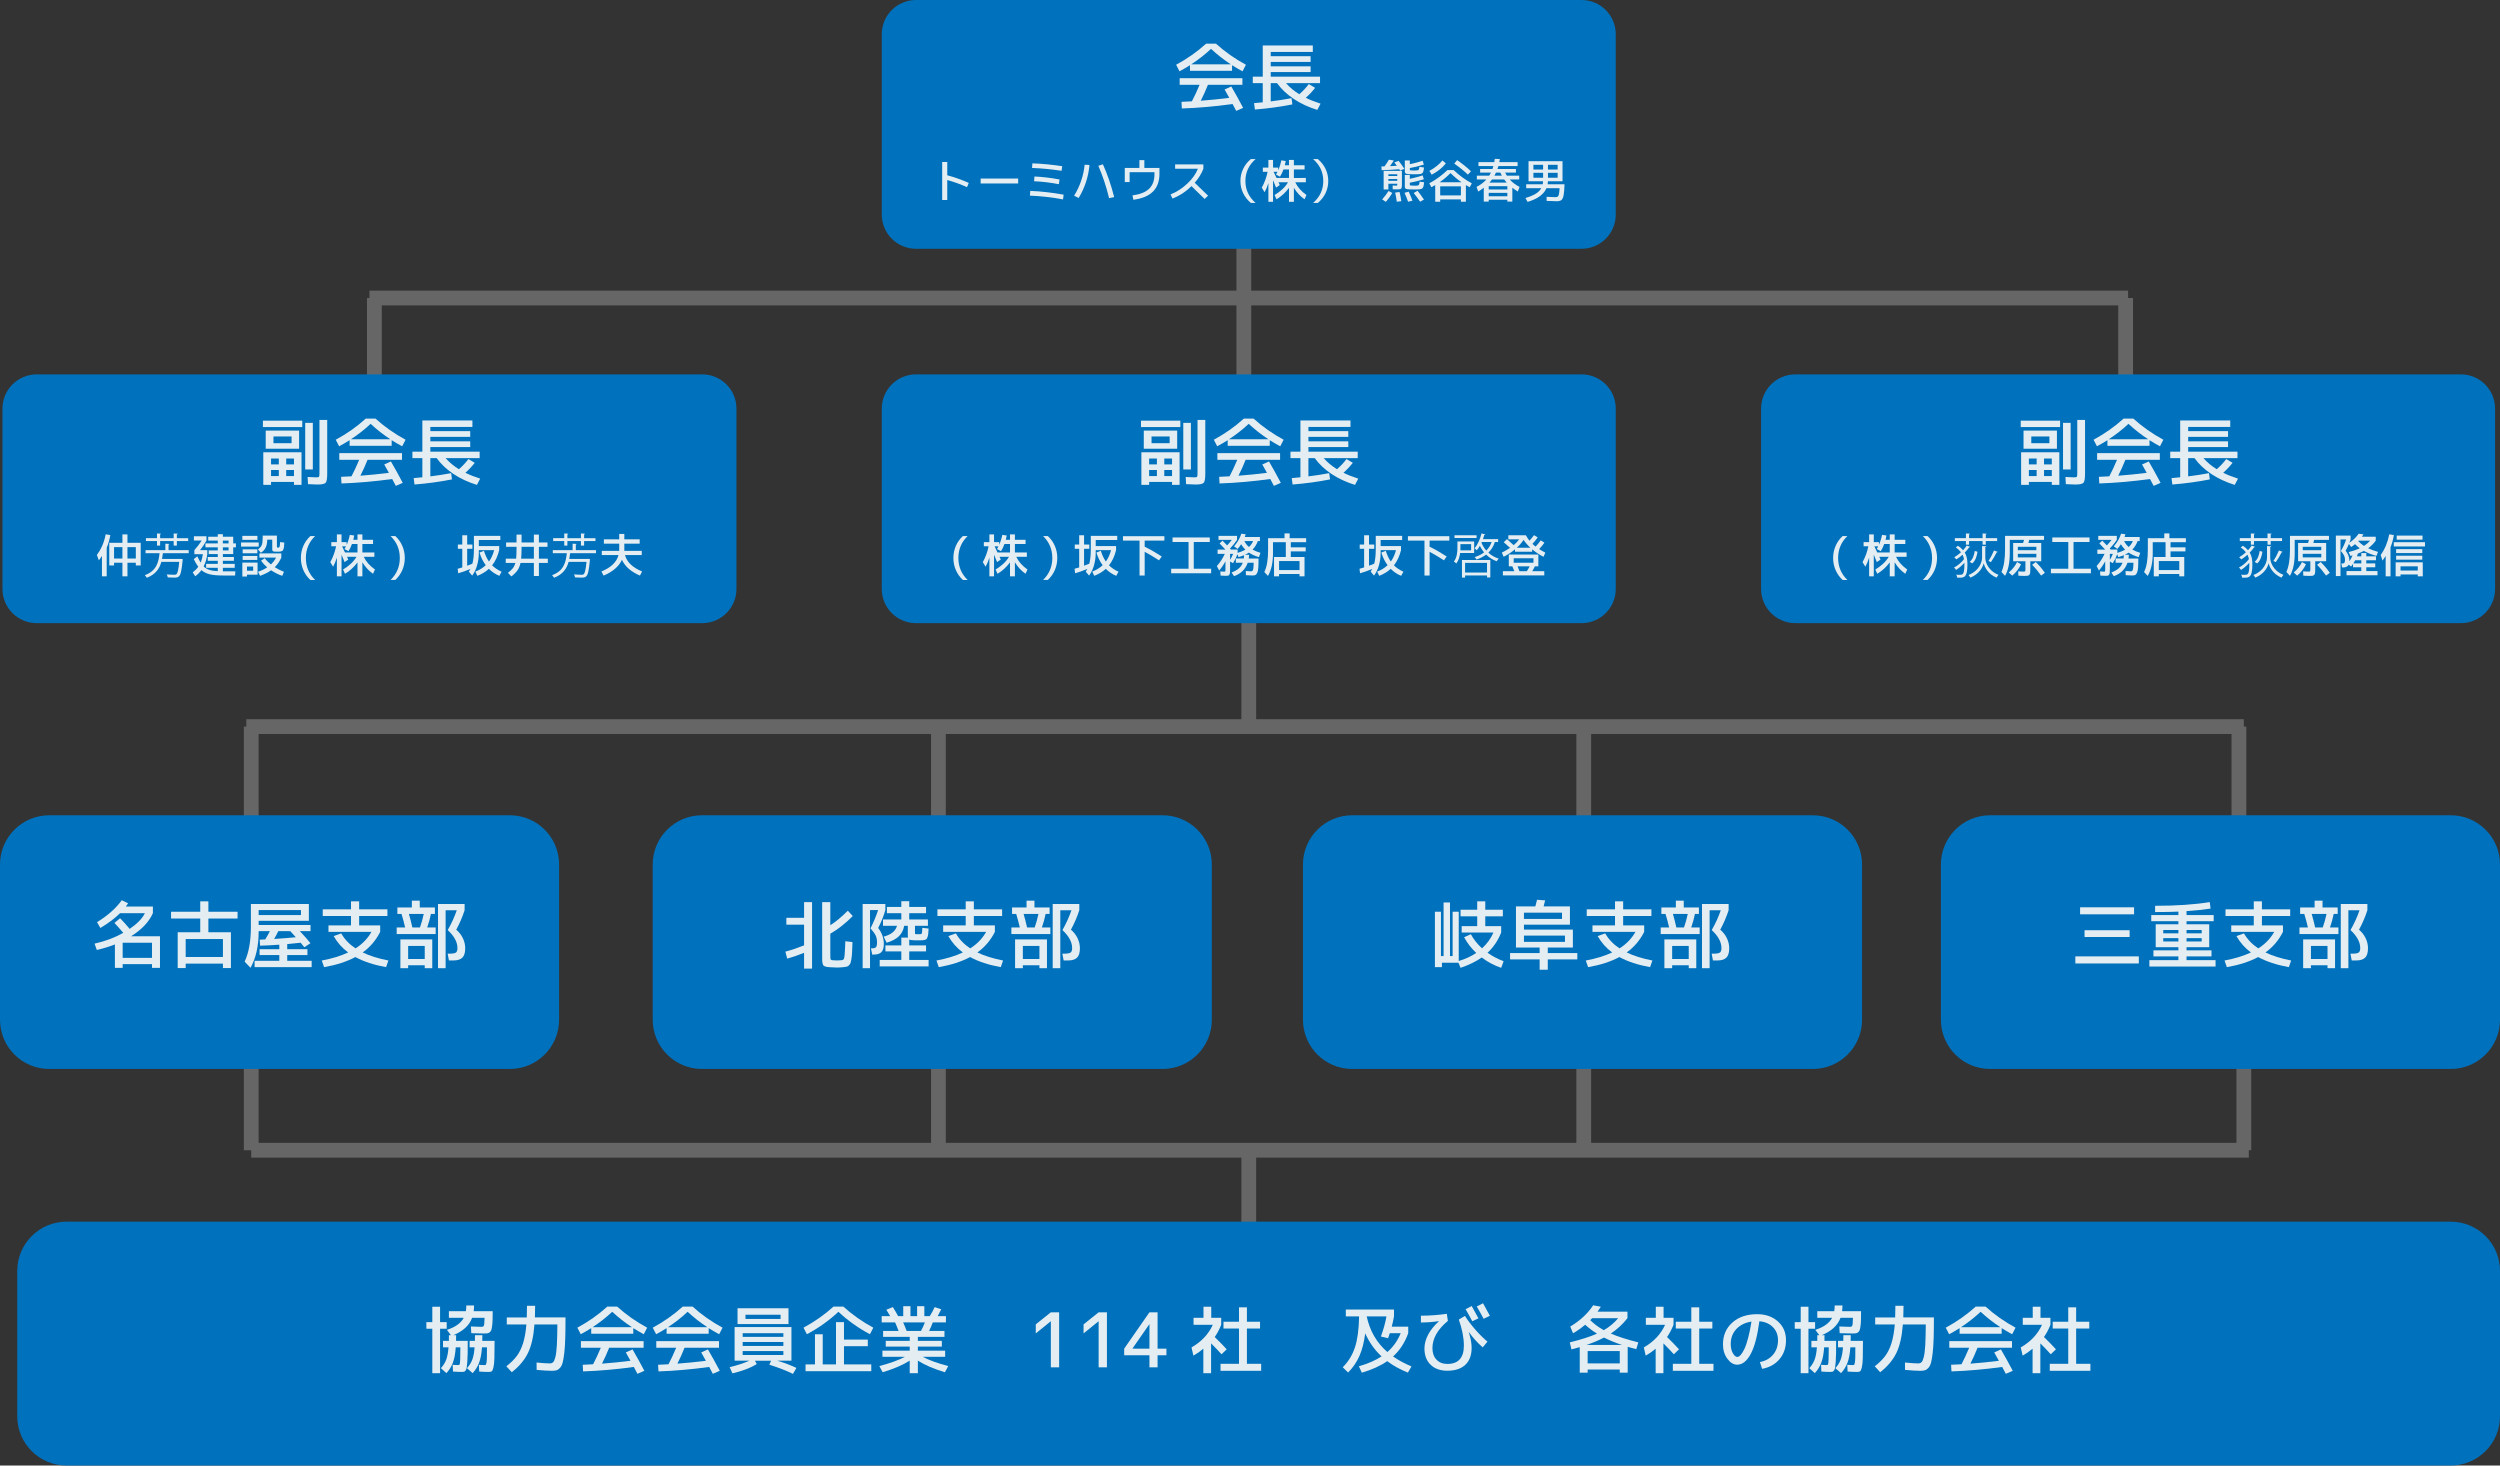 <?xml version="1.0" encoding="utf-8"?>
<!-- Generator: Adobe Illustrator 15.0.0, SVG Export Plug-In  -->
<!DOCTYPE svg PUBLIC "-//W3C//DTD SVG 1.1//EN" "http://www.w3.org/Graphics/SVG/1.1/DTD/svg11.dtd">
<svg version="1.1"
	 xmlns="http://www.w3.org/2000/svg" xmlns:xlink="http://www.w3.org/1999/xlink" xmlns:a="http://ns.adobe.com/AdobeSVGViewerExtensions/3.0/"
	 x="0px" y="0px" width="1015px" height="595px" viewBox="0 0 1015 595" enable-background="new 0 0 1015 595" xml:space="preserve"
	>
<rect x="0" y="0" width="1015" height="595" fill="#333333" stroke="none"/>
<defs>
</defs>
<line fill="none" stroke="#666666" stroke-width="6" stroke-miterlimit="10" x1="505" y1="94" x2="505" y2="161"/>
<line fill="none" stroke="#666666" stroke-width="6" stroke-miterlimit="10" x1="150" y1="121" x2="864" y2="121"/>
<line fill="none" stroke="#666666" stroke-width="6" stroke-miterlimit="10" x1="152" y1="121" x2="152" y2="163"/>
<line fill="none" stroke="#666666" stroke-width="6" stroke-miterlimit="10" x1="863" y1="121" x2="863" y2="163"/>
<line fill="none" stroke="#666666" stroke-width="6" stroke-miterlimit="10" x1="507" y1="246" x2="507" y2="296"/>
<line fill="none" stroke="#666666" stroke-width="6" stroke-miterlimit="10" x1="100" y1="295" x2="911" y2="295"/>
<line fill="none" stroke="#666666" stroke-width="6" stroke-miterlimit="10" x1="102" y1="295" x2="102" y2="353"/>
<line fill="none" stroke="#666666" stroke-width="6" stroke-miterlimit="10" x1="381" y1="295" x2="381" y2="353"/>
<line fill="none" stroke="#666666" stroke-width="6" stroke-miterlimit="10" x1="643" y1="295" x2="643" y2="353"/>
<line fill="none" stroke="#666666" stroke-width="6" stroke-miterlimit="10" x1="909" y1="295" x2="909" y2="353"/>
<line fill="none" stroke="#666666" stroke-width="6" stroke-miterlimit="10" x1="507" y1="516" x2="507" y2="466"/>
<line fill="none" stroke="#666666" stroke-width="6" stroke-miterlimit="10" x1="913" y1="467" x2="102" y2="467"/>
<line fill="none" stroke="#666666" stroke-width="6" stroke-miterlimit="10" x1="911" y1="467" x2="911" y2="409"/>
<line fill="none" stroke="#666666" stroke-width="6" stroke-miterlimit="10" x1="643" y1="467" x2="643" y2="409"/>
<line fill="none" stroke="#666666" stroke-width="6" stroke-miterlimit="10" x1="381" y1="467" x2="381" y2="409"/>
<line fill="none" stroke="#666666" stroke-width="6" stroke-miterlimit="10" x1="102" y1="467" x2="102" y2="409"/>
<path fill="#0071BC" d="M1015,575.005c0,11.043-8.952,19.995-19.995,19.995H26.995C15.952,595,7,586.048,7,575.005v-59.01
	C7,504.952,15.952,496,26.995,496h968.01c11.043,0,19.995,8.952,19.995,19.995V575.005z"/>
<path fill="#0071BC" d="M227,414.005c0,11.043-8.952,19.995-19.995,19.995H19.995C8.952,434,0,425.048,0,414.005v-63.01
	C0,339.952,8.952,331,19.995,331h187.01c11.043,0,19.995,8.952,19.995,19.995V414.005z"/>
<path fill="#0071BC" d="M492,414.005c0,11.043-8.952,19.995-19.995,19.995h-187.01C273.952,434,265,425.048,265,414.005v-63.01
	c0-11.043,8.952-19.995,19.995-19.995h187.01c11.043,0,19.995,8.952,19.995,19.995V414.005z"/>
<path fill="#0071BC" d="M756,414.005c0,11.043-8.952,19.995-19.995,19.995h-187.01C537.952,434,529,425.048,529,414.005v-63.01
	c0-11.043,8.952-19.995,19.995-19.995h187.01c11.043,0,19.995,8.952,19.995,19.995V414.005z"/>
<path fill="#0071BC" d="M1015,414.005c0,11.043-8.952,19.995-19.995,19.995h-187.01C796.952,434,788,425.048,788,414.005v-63.01
	c0-11.043,8.952-19.995,19.995-19.995h187.01c11.043,0,19.995,8.952,19.995,19.995V414.005z"/>
<path fill="#0071BC" d="M656,87.106c0,7.673-6.221,13.894-13.894,13.894H371.894C364.22,101,358,94.779,358,87.106V13.894
	C358,6.221,364.22,0,371.894,0h270.213C649.779,0,656,6.221,656,13.894V87.106z"/>
<g>
	<g>
		<path fill="#E4EDF2" d="M500.216,26.476v2.265h-17.078v-2.265c-1.143,0.735-2.561,1.561-4.254,2.479l-1.377-2.663
			c4.489-2.428,8.549-5.284,12.182-8.57h3.979c3.632,3.286,7.692,6.142,12.182,8.57l-1.378,2.663
			C502.776,28.037,501.358,27.211,500.216,26.476z M499.91,35.107c1.571,2.693,3.173,5.591,4.805,8.692l-2.815,1.225l-1.469-2.785
			c-7.121,0.979-13.987,1.581-20.598,1.806l-0.153-2.693c1.897-0.082,3.305-0.153,4.224-0.214c1.041-1.979,2.081-4.213,3.122-6.703
			h-8.08v-2.693h25.464v2.693h-13.986c-0.898,2.265-1.867,4.417-2.908,6.458c3.673-0.265,7.529-0.653,11.569-1.163l-1.897-3.397
			L499.91,35.107z M499.696,26.109c-2.877-1.877-5.55-3.968-8.019-6.274c-2.469,2.306-5.142,4.397-8.019,6.274H499.696z"/>
		<path fill="#E4EDF2" d="M535.934,31.128v2.632H522.13c1.489,1.714,3.285,3.213,5.387,4.499c1.448-1.244,2.734-2.622,3.856-4.132
			l2.571,1.53c-1.163,1.49-2.429,2.836-3.796,4.04c1.612,0.816,3.612,1.612,5.999,2.387l-1.316,2.541
			c-3.57-1.102-6.748-2.581-9.533-4.438c-2.785-1.856-5.056-3.999-6.811-6.427h-2.57v7.407c2.856-0.347,5.672-0.785,8.447-1.316
			l0.337,2.541c-4.816,0.959-9.886,1.653-15.212,2.081l-0.337-2.602c0.694-0.061,1.867-0.173,3.521-0.336v-7.774h-4.04v-2.632h4.04
			V18.458h20.322v2.632h-17.078v1.714h16.19v2.326h-16.19v1.806h16.19v2.326h-16.19v1.867H535.934z"/>
	</g>
</g>
<g>
	<g>
		<path fill="#E4EDF2" d="M382.527,65.777h2.063v5.379c3.034,0.823,5.945,1.857,8.734,3.104l-0.713,1.735
			c-2.61-1.182-5.283-2.153-8.021-2.911v8.117h-2.063V65.777z"/>
		<path fill="#E4EDF2" d="M398.145,74.491v-2.005h15.231v2.005H398.145z"/>
		<path fill="#E4EDF2" d="M418.292,77.499c4.332,0.18,8.85,0.694,13.554,1.542l-0.27,1.909c-4.524-0.835-9.004-1.343-13.438-1.523
			L418.292,77.499z M419.16,66.316c4.01,0.154,8.046,0.54,12.108,1.157l-0.27,1.871c-4.049-0.617-8.046-1.003-11.992-1.157
			L419.16,66.316z M419.989,71.657c3.239,0.142,6.632,0.546,10.18,1.214l-0.27,1.909c-3.368-0.643-6.722-1.042-10.064-1.196
			L419.989,71.657z"/>
		<path fill="#E4EDF2" d="M440.368,66.875l1.967,0.116c-0.45,4.82-1.916,9.287-4.396,13.4l-1.851-0.925
			C438.492,75.545,439.918,71.349,440.368,66.875z M445.921,67.319l1.851-0.617c1.813,3.972,3.342,8.413,4.589,13.323l-2.063,0.424
			C449.115,75.642,447.656,71.265,445.921,67.319z"/>
		<path fill="#E4EDF2" d="M458.627,69.922v3.991h-1.967v-5.727h5.938v-3.181h2.005v3.181h6.131v2.41
			c0,6.093-3.528,9.595-10.585,10.508l-0.366-1.774c3.059-0.398,5.312-1.298,6.758-2.699c1.446-1.401,2.169-3.348,2.169-5.842
			v-0.868H458.627z"/>
		<path fill="#E4EDF2" d="M477.097,68.515v-1.774h11.472v1.774c-0.732,1.941-1.902,3.836-3.509,5.688l5.417,5.244l-1.407,1.331
			l-5.321-5.206c-2.313,2.275-4.885,3.959-7.712,5.051l-0.81-1.677c2.519-1.016,4.804-2.494,6.854-4.435s3.467-3.939,4.251-5.996
			H477.097z"/>
		<path fill="#E4EDF2" d="M505.632,73.489c0,3.522,1.382,6.491,4.146,8.908h-1.929c-1.362-1.131-2.409-2.465-3.143-4.001
			c-0.732-1.536-1.099-3.171-1.099-4.907s0.367-3.371,1.099-4.907c0.733-1.536,1.78-2.87,3.143-4.001h1.929
			C507.014,66.998,505.632,69.967,505.632,73.489z"/>
		<path fill="#E4EDF2" d="M530.176,72.255v1.754h-4.3c0.938,1.967,2.455,3.689,4.55,5.167l-0.79,1.735
			c-1.761-1.234-3.2-2.795-4.318-4.685v5.707h-1.986v-5.649c-1.452,1.941-3.143,3.483-5.07,4.627l-0.791-1.735
			c2.507-1.503,4.325-3.226,5.456-5.167h-3.855l0.521,1.118l-1.504,1.042l-1.234-3.008v8.772h-1.889v-7.616
			c-0.463,1.504-0.978,2.745-1.543,3.721l-1.138-1.851c1.131-2.043,1.915-4.19,2.353-6.439h-1.928v-1.697h2.256v-3.124h1.889v3.124
			h2.083v1.118c0.578-1.298,1.002-2.654,1.272-4.068l1.793,0.27c-0.116,0.682-0.238,1.26-0.366,1.735h1.696v-2.179h1.986v2.179
			h4.338v1.697h-4.338v3.451H530.176z M519.688,71.734l-1.64-0.868c0.206-0.347,0.412-0.72,0.617-1.118h-1.581l1.177,2.506h5.07
			v-3.451h-2.236C520.696,69.909,520.227,70.886,519.688,71.734z"/>
		<path fill="#E4EDF2" d="M537.252,73.489c0-3.521-1.383-6.491-4.146-8.908h1.928c1.362,1.131,2.41,2.465,3.143,4.001
			c0.732,1.536,1.1,3.171,1.1,4.907s-0.367,3.371-1.1,4.907c-0.732,1.536-1.78,2.87-3.143,4.001h-1.928
			C535.869,79.98,537.252,77.011,537.252,73.489z"/>
		<path fill="#E4EDF2" d="M566.095,65.95l1.716-0.656c0.822,0.99,1.613,2.076,2.372,3.259l-1.735,0.694l-0.348-0.54
			c-2.583,0.206-4.968,0.334-7.152,0.385l-0.097-1.523c0.553,0,0.971-0.006,1.253-0.02c0.694-0.938,1.292-1.844,1.793-2.718
			l2.006,0.328c-0.553,0.887-1.074,1.658-1.563,2.313c0.36-0.013,0.891-0.045,1.591-0.096s1.096-0.077,1.186-0.077
			C566.744,66.773,566.403,66.323,566.095,65.95z M561.159,80.97c0.989-1.131,1.857-2.275,2.603-3.432l1.523,0.81
			c-0.759,1.272-1.633,2.474-2.622,3.605L561.159,80.97z M569.18,75.186c0,0.707-0.1,1.167-0.299,1.378s-0.607,0.318-1.225,0.318
			c-0.732,0-1.472-0.013-2.217-0.039L565.4,75.32c0.759,0.039,1.24,0.058,1.446,0.058c0.205,0,0.331-0.02,0.376-0.058
			s0.067-0.161,0.067-0.366v-0.347h-3.605v2.314h-1.928v-7.558h7.423V75.186z M563.685,71.445h3.605v-0.694h-3.605V71.445z
			 M563.685,72.679v0.713h3.605v-0.713H563.685z M567.098,81.895c-0.142-1.131-0.36-2.365-0.656-3.702l1.774-0.251
			c0.321,1.272,0.559,2.519,0.713,3.741L567.098,81.895z M571.687,81.895c-0.386-1.118-0.875-2.326-1.466-3.625l1.716-0.463
			c0.617,1.362,1.125,2.59,1.523,3.683L571.687,81.895z M574.096,69.228c1.003,0,1.598-0.061,1.784-0.183
			c0.186-0.122,0.324-0.556,0.414-1.302l1.851,0.27c-0.051,0.398-0.09,0.694-0.115,0.887c-0.026,0.193-0.077,0.412-0.154,0.656
			s-0.142,0.412-0.192,0.501c-0.052,0.09-0.164,0.196-0.338,0.318c-0.174,0.123-0.328,0.196-0.463,0.222
			c-0.135,0.026-0.366,0.058-0.693,0.097c-0.328,0.039-0.634,0.058-0.916,0.058c-0.283,0-0.694,0-1.234,0
			c-1.208,0-2.053-0.032-2.535-0.096s-0.794-0.17-0.936-0.318c-0.142-0.147-0.212-0.421-0.212-0.819V65.16h2.024v1.485
			c1.697-0.321,3.433-0.778,5.206-1.369l0.501,1.542c-1.979,0.63-3.882,1.099-5.707,1.407v0.54c0,0.219,0.077,0.35,0.231,0.395
			C572.766,69.206,573.261,69.228,574.096,69.228z M574.096,75.378c0.425,0,0.72,0,0.888,0c0.166,0,0.356-0.022,0.568-0.068
			c0.212-0.044,0.341-0.086,0.386-0.125s0.109-0.138,0.192-0.299c0.084-0.161,0.132-0.305,0.145-0.434
			c0.013-0.128,0.039-0.359,0.077-0.694l1.832,0.25c-0.039,0.334-0.067,0.591-0.087,0.771s-0.058,0.385-0.115,0.617
			c-0.059,0.231-0.101,0.398-0.126,0.501s-0.093,0.225-0.202,0.366c-0.109,0.142-0.196,0.235-0.261,0.28s-0.189,0.103-0.376,0.173
			c-0.186,0.071-0.35,0.113-0.491,0.125s-0.363,0.029-0.665,0.048c-0.303,0.02-0.569,0.029-0.8,0.029c-0.231,0-0.572,0-1.022,0
			c-1.208,0-2.05-0.029-2.525-0.087c-0.476-0.058-0.788-0.161-0.936-0.309c-0.147-0.147-0.222-0.421-0.222-0.819v-4.685h2.024v1.581
			c1.606-0.309,3.342-0.771,5.206-1.388l0.501,1.562c-1.979,0.63-3.882,1.099-5.707,1.408v0.713c0,0.231,0.08,0.37,0.241,0.414
			C572.781,75.356,573.273,75.378,574.096,75.378z M576.563,81.895c-0.693-1.054-1.562-2.23-2.603-3.528l1.562-0.925
			c0.888,1.118,1.755,2.313,2.604,3.586L576.563,81.895z"/>
		<path fill="#E4EDF2" d="M580.285,74.434c2.725-1.478,5.187-3.278,7.384-5.398h2.507c2.198,2.121,4.659,3.92,7.385,5.398
			l-0.868,1.581l-1.542-0.868v6.748h-2.024V80.95h-8.406v0.945h-2.024v-6.748l-1.543,0.868L580.285,74.434z M580.323,69.382
			c2.16-1.17,3.927-2.577,5.303-4.223l1.388,1.157c-1.401,1.813-3.316,3.349-5.745,4.608L580.323,69.382z M584.469,74.009h8.907
			c-1.517-1.041-3.001-2.288-4.453-3.74C587.47,71.722,585.985,72.968,584.469,74.009z M593.126,79.331v-3.683h-8.406v3.683H593.126
			z M595.979,70.905c-1.646-1.568-3.497-3.059-5.553-4.473l1.156-1.427c2.095,1.427,3.972,2.938,5.63,4.531L595.979,70.905z"/>
		<path fill="#E4EDF2" d="M599.604,72.872V71.31h5.032c0.219-0.347,0.45-0.758,0.694-1.234h-4.396v-1.465h5.013
			c0.115-0.309,0.237-0.7,0.366-1.176h-6.054v-1.6h6.42c0.051-0.309,0.116-0.752,0.192-1.33l2.044,0.058
			c-0.077,0.566-0.142,0.99-0.192,1.272h7.423v1.6h-7.809c-0.129,0.476-0.251,0.868-0.366,1.176h7.5v1.465h-4.396
			c0.244,0.476,0.476,0.887,0.694,1.234h5.032v1.562h-3.855c1.079,1.196,2.409,2.198,3.99,3.008l-0.693,1.89
			c-0.811-0.476-1.556-0.996-2.237-1.562v5.629h-2.024v-0.751h-7.558v0.751h-2.024v-5.629c-0.682,0.565-1.427,1.086-2.236,1.562
			l-0.694-1.89c1.606-0.822,2.938-1.825,3.991-3.008H599.604z M604.424,76.921h7.558v-1.312h-7.558V76.921z M611.981,79.678v-1.369
			h-7.558v1.369H611.981z M610.709,72.872h-4.955c-0.385,0.527-0.726,0.952-1.021,1.273h6.979
			C611.301,73.656,610.966,73.232,610.709,72.872z M609.745,71.31c-0.282-0.54-0.488-0.951-0.617-1.234h-1.754
			c-0.181,0.398-0.393,0.81-0.637,1.234H609.745z"/>
		<path fill="#E4EDF2" d="M631.455,80.044c0.463,0,0.797-0.077,1.002-0.231c0.206-0.154,0.363-0.479,0.473-0.974
			c0.109-0.495,0.196-1.301,0.261-2.419h-5.341c-1.055,2.494-3.605,4.344-7.654,5.553l-0.868-1.581
			c1.735-0.514,3.117-1.086,4.146-1.716s1.787-1.382,2.275-2.256h-6.112V74.8h6.71c0.064-0.347,0.109-0.752,0.135-1.215h-3.914
			h-1.985v-8.136h13.805v8.136h-5.919c-0.026,0.438-0.071,0.842-0.136,1.215h6.864c-0.052,2.083-0.181,3.603-0.386,4.56
			c-0.206,0.958-0.511,1.587-0.916,1.889c-0.404,0.302-1.044,0.453-1.918,0.453c-1.118,0-2.462-0.045-4.029-0.135l-0.039-1.658
			C629.309,79.999,630.491,80.044,631.455,80.044z M626.5,68.823v-1.909h-3.934v1.909H626.5z M622.566,70.153v2.005h3.934v-2.005
			H622.566z M628.467,68.823h3.933v-1.909h-3.933V68.823z M628.467,70.153v2.005h3.933v-2.005H628.467z"/>
	</g>
</g>
<path fill="#0071BC" d="M656,239.106c0,7.673-6.221,13.894-13.894,13.894H371.894C364.22,253,358,246.779,358,239.106v-73.212
	c0-7.673,6.22-13.894,13.894-13.894h270.213c7.673,0,13.894,6.221,13.894,13.894V239.106z"/>
<g>
	<g>
		<path fill="#E4EDF2" d="M463.243,173.393v-2.602h15.977v2.602H463.243z M466.549,195.674v1.194h-3.152v-13.252h15.517v13.252
			h-3.061v-1.194H466.549z M467.528,182.177h-3.152v-7.346h13.559v7.346H467.528z M466.549,188.542h3.152v-2.387h-3.152V188.542z
			 M466.549,190.808v2.479h3.152v-2.479H466.549z M467.528,179.942h7.345v-2.724h-7.345V179.942z M472.701,188.542h3.152v-2.387
			h-3.152V188.542z M472.701,190.808v2.479h3.152v-2.479H472.701z M480.414,190.593v-18.915h3.091v18.915H480.414z M486.198,170.485
			h3.152v21.884c0,1.958-0.214,3.172-0.643,3.642c-0.429,0.469-1.521,0.704-3.275,0.704c-0.878,0-2.173-0.051-3.887-0.153
			l-0.153-2.908c2.081,0.103,3.254,0.153,3.52,0.153c0.592,0,0.954-0.077,1.086-0.23c0.133-0.153,0.199-0.606,0.199-1.362V170.485z"
			/>
		<path fill="#E4EDF2" d="M515.519,178.718v2.265h-17.078v-2.265c-1.143,0.735-2.561,1.561-4.254,2.479l-1.377-2.663
			c4.489-2.428,8.549-5.284,12.181-8.569h3.979c3.632,3.285,7.692,6.142,12.182,8.569l-1.377,2.663
			C518.079,180.279,516.661,179.453,515.519,178.718z M515.213,187.349c1.571,2.693,3.173,5.591,4.805,8.692l-2.815,1.225
			l-1.469-2.785c-7.121,0.979-13.987,1.581-20.598,1.806l-0.153-2.693c1.897-0.082,3.305-0.153,4.224-0.214
			c1.041-1.979,2.081-4.213,3.122-6.703h-8.08v-2.693h25.464v2.693h-13.987c-0.897,2.265-1.867,4.417-2.907,6.458
			c3.673-0.265,7.529-0.653,11.569-1.163l-1.897-3.397L515.213,187.349z M514.999,178.351c-2.878-1.877-5.551-3.968-8.02-6.274
			c-2.469,2.306-5.142,4.397-8.019,6.274H514.999z"/>
		<path fill="#E4EDF2" d="M551.236,183.37v2.632h-13.804c1.489,1.714,3.285,3.213,5.387,4.499c1.449-1.244,2.734-2.622,3.856-4.132
			l2.571,1.53c-1.163,1.49-2.429,2.836-3.795,4.04c1.611,0.816,3.611,1.612,5.999,2.387l-1.316,2.541
			c-3.571-1.102-6.749-2.581-9.534-4.438c-2.785-1.856-5.055-3.999-6.81-6.427h-2.571v7.407c2.856-0.347,5.673-0.785,8.447-1.316
			l0.337,2.541c-4.815,0.959-9.886,1.653-15.211,2.081l-0.337-2.602c0.693-0.061,1.867-0.173,3.52-0.336v-7.774h-4.04v-2.632h4.04
			v-12.671h20.323v2.632H531.22v1.714h16.191v2.326H531.22v1.806h16.191v2.326H531.22v1.867H551.236z"/>
	</g>
</g>
<g>
	<g>
		<path fill="#E4EDF2" d="M389.102,226.54c0,3.522,1.253,6.498,3.759,8.927h-1.928c-1.234-1.131-2.186-2.468-2.854-4.01
			c-0.668-1.542-1.002-3.181-1.002-4.917c0-1.735,0.334-3.371,1.002-4.907c0.668-1.536,1.62-2.87,2.854-4h1.928
			C390.355,220.062,389.102,223.031,389.102,226.54z"/>
		<path fill="#E4EDF2" d="M416.904,224.303v1.754h-4.299c0.938,1.967,2.455,3.689,4.55,5.167l-0.79,1.735
			c-1.761-1.234-3.201-2.795-4.319-4.685v5.707h-1.986v-5.649c-1.453,1.941-3.143,3.483-5.071,4.627l-0.791-1.735
			c2.506-1.504,4.325-3.226,5.456-5.167h-3.856l0.521,1.118l-1.504,1.042l-1.234-3.008v8.772h-1.889v-7.616
			c-0.463,1.504-0.977,2.745-1.542,3.721l-1.138-1.851c1.131-2.043,1.915-4.19,2.352-6.439h-1.928V220.1h2.256v-3.124h1.889v3.124
			h2.083v1.118c0.578-1.298,1.002-2.654,1.272-4.068l1.793,0.27c-0.116,0.682-0.238,1.26-0.366,1.735h1.697v-2.179h1.986v2.179
			h4.338v1.697h-4.338v3.451H416.904z M406.416,223.783l-1.639-0.868c0.206-0.347,0.412-0.72,0.617-1.118h-1.581l1.176,2.506h5.071
			v-3.451h-2.237C407.425,221.958,406.956,222.934,406.416,223.783z"/>
		<path fill="#E4EDF2" d="M423.479,217.632h1.928c1.234,1.131,2.185,2.465,2.854,4c0.668,1.536,1.002,3.172,1.002,4.907
			c0,1.735-0.334,3.374-1.002,4.917c-0.668,1.542-1.62,2.879-2.854,4.01h-1.928c2.507-2.429,3.76-5.405,3.76-8.927
			C427.238,223.031,425.985,220.062,423.479,217.632z"/>
		<path fill="#E4EDF2" d="M453.595,217.555v1.697h-8.734v2.448h8.271v1.658c-0.604,2.455-1.562,4.512-2.873,6.17
			c1.054,1.054,2.339,1.915,3.856,2.583l-0.925,1.677c-1.607-0.668-3.021-1.613-4.242-2.834c-1.247,1.157-2.802,2.102-4.666,2.834
			l-0.829-1.716c1.645-0.63,3.052-1.498,4.222-2.603c-1.093-1.465-1.935-3.174-2.526-5.128l1.793-0.733
			c0.488,1.646,1.169,3.104,2.043,4.377c0.925-1.272,1.626-2.815,2.102-4.627h-6.228v1.041c0,1.8-0.231,3.509-0.694,5.129
			c-0.463,1.619-1.131,3.007-2.005,4.165l-1.35-1.601c0.257-0.385,0.476-0.758,0.656-1.118c-1.723,0.746-3.381,1.337-4.975,1.774
			l-0.212-1.832c0.745-0.193,1.369-0.373,1.87-0.54v-7.577h-1.793v-1.716h1.793v-3.779h1.986v3.779h2.121v1.716h-2.121v6.883
			c0.553-0.193,1.26-0.469,2.121-0.829c0.411-1.53,0.617-3.458,0.617-5.784v-5.514H453.595z"/>
		<path fill="#E4EDF2" d="M471.661,225.923l-1.099,1.581c-2.121-1.388-4.062-2.545-5.823-3.471v9.621h-2.082v-14.171h-6.729v-1.793
			h16.813v1.793h-8.001v2.487C466.86,222.986,469.167,224.303,471.661,225.923z"/>
		<path fill="#E4EDF2" d="M476.056,218.21h15.116v1.832h-6.498v10.874h7.057v1.832h-16.234v-1.832h7.057v-10.874h-6.498V218.21z"/>
		<path fill="#E4EDF2" d="M502.47,222.857l-1.446-1.041c1.375-1.581,2.365-3.297,2.969-5.148l1.754,0.251
			c-0.064,0.244-0.187,0.61-0.366,1.099h6.15v1.658h-0.849c-0.476,1.324-1.189,2.475-2.141,3.451
			c0.888,0.514,1.961,0.958,3.221,1.331l-0.637,1.735c-1.594-0.463-2.949-1.073-4.068-1.832c-0.437,0.296-0.971,0.591-1.6,0.887
			h1.678c-0.026,0.578-0.071,1.08-0.135,1.504h3.971c0,1.607-0.031,2.85-0.096,3.73c-0.064,0.881-0.206,1.565-0.424,2.053
			c-0.219,0.489-0.473,0.797-0.762,0.926c-0.289,0.128-0.711,0.193-1.264,0.193c-0.617,0-1.472-0.045-2.564-0.135l-0.076-1.697
			c0.898,0.09,1.587,0.135,2.063,0.135c0.309,0,0.537-0.077,0.685-0.231s0.257-0.479,0.327-0.974
			c0.07-0.495,0.113-1.256,0.126-2.285h-2.41c-0.899,2.635-2.745,4.454-5.534,5.456l-1.021-1.484
			c1.247-0.488,2.229-1.044,2.95-1.668c0.72-0.623,1.253-1.391,1.601-2.304h-2.815v-1.716h3.22c0.077-0.565,0.122-1.016,0.135-1.35
			c-0.758,0.308-1.517,0.572-2.274,0.791l-0.424-1.176c-0.476,1.286-1.08,2.5-1.813,3.644l-1.176-0.694v2.989
			c0,0.694-0.017,1.211-0.048,1.552c-0.032,0.34-0.119,0.617-0.26,0.829c-0.142,0.212-0.312,0.34-0.511,0.386
			c-0.199,0.045-0.511,0.067-0.935,0.067c-0.321,0-1.028-0.032-2.121-0.096l-0.097-1.697c0.861,0.064,1.375,0.096,1.542,0.096
			c0.257,0,0.411-0.045,0.463-0.135c0.051-0.09,0.077-0.405,0.077-0.945v-3.124c-0.759,1.427-1.607,2.674-2.545,3.741l-0.945-1.813
			c1.247-1.362,2.326-3.014,3.239-4.955h-2.931v-1.735h3.162c-0.899-1.002-1.684-1.832-2.352-2.487l1.176-1.138
			c0.604,0.591,1.227,1.234,1.87,1.928c0.745-0.784,1.381-1.53,1.909-2.237h-5.398v-1.639h7.519v1.639
			c-0.797,1.195-1.748,2.372-2.853,3.528l0.366,0.405h2.718v1.35c1.195-0.359,2.243-0.797,3.143-1.311
			c-0.694-0.694-1.267-1.427-1.716-2.198C503.421,221.726,502.946,222.356,502.47,222.857z M499.424,227.311
			c0.437-0.694,0.848-1.51,1.234-2.449h-1.234V227.311z M507.078,222.086c0.746-0.707,1.305-1.51,1.678-2.41h-3.548
			C505.671,220.589,506.295,221.392,507.078,222.086z"/>
		<path fill="#E4EDF2" d="M523.602,218.5h6.69v1.639h-6.228v2.082h6.054v1.658h-6.054v2.275h5.572v7.828h-2.025v-0.945h-8.309v0.945
			h-2.045v-7.828h4.782v-6.016h-5.206v4.396c0,3.92-0.682,7.018-2.043,9.293l-1.485-1.581c1.028-1.992,1.542-5,1.542-9.023V218.5
			h6.672v-1.947h2.082V218.5z M519.303,231.437h8.309v-3.644h-8.309V231.437z"/>
		<path fill="#E4EDF2" d="M569.276,217.555v1.697h-8.733v2.448h8.271v1.658c-0.605,2.455-1.563,4.512-2.873,6.17
			c1.053,1.054,2.339,1.915,3.855,2.583l-0.926,1.677c-1.606-0.668-3.02-1.613-4.241-2.834c-1.247,1.157-2.802,2.102-4.665,2.834
			l-0.83-1.716c1.646-0.63,3.053-1.498,4.223-2.603c-1.093-1.465-1.935-3.174-2.525-5.128l1.793-0.733
			c0.488,1.646,1.17,3.104,2.043,4.377c0.926-1.272,1.627-2.815,2.102-4.627h-6.227v1.041c0,1.8-0.232,3.509-0.694,5.129
			c-0.463,1.619-1.132,3.007-2.005,4.165l-1.35-1.601c0.256-0.385,0.475-0.758,0.655-1.118c-1.723,0.746-3.381,1.337-4.975,1.774
			l-0.212-1.832c0.745-0.193,1.369-0.373,1.87-0.54v-7.577h-1.793v-1.716h1.793v-3.779h1.985v3.779h2.121v1.716h-2.121v6.883
			c0.553-0.193,1.26-0.469,2.121-0.829c0.412-1.53,0.617-3.458,0.617-5.784v-5.514H569.276z"/>
		<path fill="#E4EDF2" d="M587.342,225.923l-1.099,1.581c-2.12-1.388-4.062-2.545-5.823-3.471v9.621h-2.082v-14.171h-6.729v-1.793
			h16.813v1.793h-8.002v2.487C582.541,222.986,584.848,224.303,587.342,225.923z"/>
		<path fill="#E4EDF2" d="M598.509,224.513h-5.69c-0.192,1.466-0.617,3.047-1.562,4.262c-0.193-0.231-0.714-0.636-0.983-0.771
			c1.272-1.697,1.446-3.935,1.446-5.593v-2.584h6.789V224.513z M599.492,217.318v1.119h-8.969v-1.119H599.492z M597.274,220.906
			h-4.34v1.524c0,0.309,0,0.655-0.02,1.003h4.359V220.906z M593.552,234.503v-7.155h11.515v7.098h-1.331v-0.81h-8.911v0.868H593.552
			z M603.735,228.524h-8.911v3.935h8.911V228.524z M608.248,220.057h-1.33c-0.56,1.736-1.447,3.163-2.643,4.32
			c1.177,1.099,2.604,1.929,4.224,2.43c-0.289,0.251-0.655,0.733-0.849,1.08c-1.639-0.617-3.086-1.543-4.281-2.72
			c-1.119,0.849-2.431,1.524-3.916,2.006c-0.154-0.289-0.481-0.752-0.732-1.003c1.466-0.443,2.738-1.061,3.818-1.89
			c-0.655-0.791-1.234-1.697-1.716-2.662c-0.386,0.675-0.811,1.292-1.254,1.794c-0.212-0.231-0.637-0.617-0.906-0.829
			c1.215-1.331,2.257-3.665,2.835-6.018l1.563,0.424c-0.059,0.116-0.174,0.193-0.425,0.193c-0.154,0.578-0.347,1.157-0.56,1.716
			h6.172V220.057z M601.613,220.057l-0.135,0.29c0.482,1.176,1.139,2.237,1.948,3.182c0.964-0.945,1.697-2.102,2.18-3.472H601.613z"
			/>
		<path fill="#E4EDF2" d="M612.387,218.962v-1.639h7.135c0.359,0.72,0.842,1.453,1.445,2.198c0.797-0.887,1.408-1.639,1.832-2.255
			l1.504,0.925c-0.643,0.925-1.356,1.8-2.141,2.622c0.398,0.373,0.829,0.746,1.292,1.118c0.797-0.861,1.491-1.709,2.082-2.545
			l1.504,0.945c-0.616,0.887-1.33,1.754-2.14,2.603c0.707,0.463,1.542,0.938,2.506,1.427l-0.732,1.697
			c-1.697-0.861-3.232-1.87-4.607-3.027v0.983h-6.98v-0.983c-1.375,1.157-2.91,2.166-4.607,3.027l-0.732-1.697
			c1.26-0.629,2.371-1.272,3.335-1.928l-2.563-2.275l1.311-1.272l2.719,2.449c0.926-0.758,1.67-1.549,2.236-2.372H612.387z
			 M610.17,233.616v-1.716h4.646c-0.244-0.668-0.514-1.324-0.81-1.966h-1.427v-4.782h11.992v4.782h-1.407
			c-0.271,0.591-0.63,1.247-1.08,1.966h4.897v1.716H610.17z M614.566,228.468h8.02v-1.813h-8.02V228.468z M618.576,219.194
			c-0.746,1.118-1.658,2.179-2.738,3.181h5.477C620.234,221.373,619.321,220.312,618.576,219.194z M619.887,231.899
			c0.425-0.617,0.811-1.272,1.157-1.966h-4.917c0.297,0.655,0.553,1.311,0.771,1.966H619.887z"/>
	</g>
</g>
<path fill="#0071BC" d="M299,239.106c0,7.673-6.22,13.894-13.894,13.894H14.894C7.22,253,1,246.779,1,239.106v-73.212
	C1,158.221,7.22,152,14.894,152h270.213c7.673,0,13.894,6.221,13.894,13.894V239.106z"/>
<g>
	<g>
		<path fill="#E4EDF2" d="M106.743,173.393v-2.602h15.977v2.602H106.743z M110.049,195.674v1.194h-3.152v-13.252h15.517v13.252
			h-3.061v-1.194H110.049z M111.028,182.177h-3.152v-7.346h13.559v7.346H111.028z M110.049,188.542h3.152v-2.387h-3.152V188.542z
			 M110.049,190.808v2.479h3.152v-2.479H110.049z M111.028,179.942h7.345v-2.724h-7.345V179.942z M116.201,188.542h3.152v-2.387
			h-3.152V188.542z M116.201,190.808v2.479h3.152v-2.479H116.201z M123.914,190.593v-18.915h3.091v18.915H123.914z M129.698,170.485
			h3.152v21.884c0,1.958-0.214,3.172-0.643,3.642c-0.429,0.469-1.521,0.704-3.275,0.704c-0.878,0-2.173-0.051-3.887-0.153
			l-0.153-2.908c2.081,0.103,3.254,0.153,3.52,0.153c0.592,0,0.954-0.077,1.086-0.23c0.133-0.153,0.199-0.606,0.199-1.362V170.485z"
			/>
		<path fill="#E4EDF2" d="M159.019,178.718v2.265h-17.078v-2.265c-1.143,0.735-2.561,1.561-4.254,2.479l-1.377-2.663
			c4.489-2.428,8.549-5.284,12.182-8.569h3.979c3.632,3.285,7.692,6.142,12.182,8.569l-1.377,2.663
			C161.58,180.279,160.162,179.453,159.019,178.718z M158.713,187.349c1.571,2.693,3.173,5.591,4.805,8.692l-2.815,1.225
			l-1.469-2.785c-7.121,0.979-13.987,1.581-20.598,1.806l-0.153-2.693c1.897-0.082,3.305-0.153,4.224-0.214
			c1.041-1.979,2.081-4.213,3.122-6.703h-8.08v-2.693h25.464v2.693h-13.987c-0.898,2.265-1.867,4.417-2.908,6.458
			c3.673-0.265,7.529-0.653,11.569-1.163l-1.897-3.397L158.713,187.349z M158.499,178.351c-2.877-1.877-5.55-3.968-8.019-6.274
			c-2.469,2.306-5.142,4.397-8.019,6.274H158.499z"/>
		<path fill="#E4EDF2" d="M194.737,183.37v2.632h-13.804c1.489,1.714,3.285,3.213,5.387,4.499c1.449-1.244,2.734-2.622,3.856-4.132
			l2.571,1.53c-1.163,1.49-2.429,2.836-3.795,4.04c1.612,0.816,3.612,1.612,5.999,2.387l-1.316,2.541
			c-3.571-1.102-6.749-2.581-9.534-4.438c-2.785-1.856-5.055-3.999-6.81-6.427h-2.571v7.407c2.856-0.347,5.672-0.785,8.447-1.316
			l0.337,2.541c-4.816,0.959-9.886,1.653-15.211,2.081l-0.337-2.602c0.694-0.061,1.867-0.173,3.52-0.336v-7.774h-4.04v-2.632h4.04
			v-12.671h20.323v2.632H174.72v1.714h16.191v2.326H174.72v1.806h16.191v2.326H174.72v1.867H194.737z"/>
	</g>
</g>
<g>
	<g>
		<path fill="#E4EDF2" d="M39.396,374.396c4.326-2.652,7.672-5.621,10.039-8.906l2.571,1.255c-0.347,0.531-0.653,0.969-0.918,1.316
			h10.988v2.693c-1.592,3.55-4.541,6.672-8.845,9.366h11.722v12.824h-3.244v-1.5H49.802v1.5h-3.152v-9.519
			c-2.326,0.918-4.774,1.673-7.346,2.265l-0.918-2.571c4.285-0.959,8.172-2.418,11.661-4.377c-1.388-1.632-2.582-2.979-3.581-4.04
			l2.295-1.897c1.326,1.347,2.622,2.785,3.887,4.315c3.061-2.081,5.121-4.203,6.182-6.366h-10.1
			c-2.081,2.081-4.744,4.081-7.988,5.999L39.396,374.396z M49.802,382.751v6.152h11.906v-6.152H49.802z"/>
		<path fill="#E4EDF2" d="M75.389,391.229v1.806h-3.244v-14.538h9.151v-5.571H69.451v-2.754h11.845v-4.224h3.306v4.224h11.845v2.754
			H84.602v5.571h9.151v14.538h-3.245v-1.806H75.389z M90.508,388.536v-7.284h-15.12v7.284H90.508z"/>
		<path fill="#E4EDF2" d="M101.863,367.02H125.4v6.825h-20.384v1.714h21.057v2.479h-4.346c1.795,1.898,3.234,3.53,4.315,4.897
			l-2.479,1.653l-1.5-1.836c-1.775,0.205-3.591,0.388-5.448,0.551v2.081h8.203v2.387h-8.203v2.326h9.917v2.571h-23.169v-2.571
			h10.039v-2.326h-8.019v-2.387h8.019v-1.836c-3.102,0.225-5.713,0.357-7.835,0.398l-0.123-2.449l2.234-0.092
			c0.693-1.102,1.326-2.224,1.897-3.367h-4.56v0.153c0,5.876-1.102,10.794-3.306,14.752l-2.387-2.51
			c1.693-3.611,2.54-8.345,2.54-14.201V367.02z M105.016,371.519h17.17v-2.02h-17.17V371.519z M120.105,380.518l-2.265-2.479h-4.835
			c-0.592,1.204-1.163,2.265-1.714,3.183C114.698,380.997,117.636,380.762,120.105,380.518z"/>
		<path fill="#E4EDF2" d="M135.469,380.058l3.061-1.102c1.367,2.408,3.306,4.438,5.815,6.09c2.795-1.775,4.948-4.009,6.458-6.703
			h-17.446v-2.632h9.151v-3.826h-11.478v-2.693h11.478v-3.244h3.306v3.244h11.477v2.693h-11.477v3.826h8.539v2.632
			c-1.714,3.408-4.081,6.193-7.101,8.355c2.754,1.347,6.233,2.438,10.437,3.275l-0.949,2.693c-4.938-0.898-9.09-2.265-12.457-4.101
			c-3.469,1.857-7.703,3.224-12.702,4.101l-0.949-2.693c4.182-0.775,7.753-1.867,10.712-3.275
			C138.938,384.925,136.979,382.711,135.469,380.058z"/>
		<path fill="#E4EDF2" d="M161.056,379.232v-2.693h3.428c-0.409-1.754-0.898-3.581-1.469-5.479h-1.683v-2.632h5.876v-2.754h3.214
			v2.754h6.152v2.632h-1.622c-0.367,1.857-0.868,3.683-1.5,5.479h3.428v2.693H161.056z M165.708,391.903v1.194h-3.152v-11.692
			h12.946v11.692h-3.061v-1.194H165.708z M172.442,389.363v-5.326h-6.733v5.326H172.442z M170.514,376.539
			c0.592-1.653,1.102-3.479,1.53-5.479h-6.029c0.469,1.571,0.938,3.397,1.408,5.479H170.514z M185.235,377.457
			c1.143,0.959,2.035,2.102,2.678,3.428c0.643,1.327,0.964,2.704,0.964,4.132c0,1.755-0.382,3.015-1.147,3.78
			s-1.964,1.148-3.596,1.148h-1.867l-0.521-2.755h0.827c1.265,0,2.106-0.153,2.525-0.459c0.418-0.306,0.627-0.908,0.627-1.806
			c0-2.428-1.316-4.867-3.948-7.315c1.469-2.55,2.693-5.234,3.673-8.05h-4.53v23.537h-3.091V367.02h10.804v2.54
			C187.734,372.315,186.602,374.947,185.235,377.457z"/>
	</g>
</g>
<g>
	<g>
		<path fill="#E4EDF2" d="M181.363,536.773v2.693h-2.693v18.059h-3.152v-18.059h-2.418v-2.693h2.418v-6.243h3.152v6.243H181.363z
			 M182.098,547.027h-2.234v-2.633h2.387V542.1h0.826l-1.622-2.173c3.428-1.122,5.703-2.755,6.825-4.897h-6.029v-2.693h6.886
			c0.123-0.714,0.184-1.489,0.184-2.326h3.152c0,0.734-0.051,1.511-0.153,2.326h7.713c0,1.511-0.015,2.724-0.046,3.643
			c-0.031,0.918-0.097,1.744-0.199,2.479c-0.103,0.734-0.22,1.275-0.352,1.622c-0.133,0.348-0.352,0.633-0.658,0.857
			s-0.617,0.357-0.934,0.397c-0.316,0.041-0.76,0.062-1.331,0.062c-1.408,0-3.132-0.041-5.172-0.122l-0.153-2.725
			c1.979,0.103,3.377,0.153,4.193,0.153c0.428,0,0.724-0.071,0.887-0.214c0.163-0.143,0.275-0.454,0.337-0.934
			c0.061-0.479,0.102-1.321,0.123-2.525h-5.05c-1.123,3.081-3.673,5.438-7.651,7.07h1.163c0,1.04-0.01,1.806-0.03,2.295h4.744
			c0,2.103-0.01,3.821-0.03,5.157c-0.021,1.337-0.072,2.5-0.153,3.489c-0.082,0.99-0.164,1.729-0.245,2.219
			c-0.082,0.49-0.229,0.877-0.444,1.163s-0.424,0.454-0.627,0.505c-0.204,0.051-0.5,0.077-0.888,0.077
			c-1.041,0-2.245-0.052-3.611-0.153l-0.123-2.755c0.714,0.082,1.458,0.123,2.234,0.123c0.326,0,0.541-0.133,0.643-0.398
			c0.163-0.51,0.245-2.774,0.245-6.794h-1.867c-0.184,2.591-0.577,4.678-1.178,6.259c-0.602,1.581-1.475,2.984-2.617,4.208
			l-2.234-2.02c0.958-1.061,1.673-2.204,2.142-3.428C181.618,550.822,181.934,549.149,182.098,547.027z M192.84,542.1h3
			c0,1.04-0.011,1.806-0.031,2.295h4.989c0,3.143-0.026,5.515-0.077,7.116c-0.051,1.603-0.184,2.837-0.397,3.703
			c-0.214,0.867-0.449,1.383-0.704,1.546c-0.255,0.163-0.668,0.245-1.24,0.245c-1.184,0-2.459-0.052-3.826-0.153l-0.123-2.755
			c0.714,0.082,1.479,0.123,2.296,0.123c0.224,0,0.387-0.041,0.489-0.123c0.102-0.081,0.199-0.367,0.291-0.856
			c0.092-0.49,0.148-1.198,0.168-2.127c0.02-0.929,0.03-2.291,0.03-4.086h-2.02c-0.184,2.591-0.577,4.678-1.178,6.259
			c-0.602,1.581-1.474,2.984-2.617,4.208l-2.295-2.02c0.958-1.061,1.673-2.204,2.142-3.428c0.469-1.225,0.786-2.897,0.949-5.02
			h-2.02v-2.633h2.142C192.83,543.905,192.84,543.14,192.84,542.1z"/>
		<path fill="#E4EDF2" d="M213.959,530.163h3.305c0,1.673-0.03,3.244-0.092,4.713h12.426c0,3.388-0.036,6.239-0.107,8.555
			c-0.072,2.316-0.205,4.296-0.398,5.938c-0.194,1.643-0.413,2.923-0.658,3.842c-0.245,0.918-0.602,1.632-1.071,2.142
			c-0.47,0.51-0.944,0.837-1.423,0.979s-1.117,0.215-1.913,0.215c-1.306,0-3.357-0.123-6.152-0.367l-0.031-3
			c2.407,0.245,4.203,0.367,5.387,0.367c0.551,0,0.995-0.163,1.332-0.489c0.336-0.326,0.643-1.025,0.918-2.097
			s0.475-2.673,0.597-4.806c0.122-2.132,0.193-4.942,0.214-8.432h-9.304c-0.367,4.897-1.255,8.779-2.663,11.646
			c-1.408,2.867-3.592,5.453-6.55,7.759l-2.204-2.418c1.754-1.347,3.163-2.729,4.224-4.146c1.061-1.418,1.917-3.163,2.571-5.234
			c0.653-2.07,1.102-4.606,1.347-7.605h-7.958v-2.847h8.111C213.928,533.428,213.959,531.856,213.959,530.163z"/>
		<path fill="#E4EDF2" d="M257.114,539.223v2.265h-17.078v-2.265c-1.143,0.734-2.561,1.561-4.254,2.479l-1.377-2.662
			c4.489-2.429,8.549-5.285,12.182-8.57h3.979c3.632,3.285,7.692,6.142,12.182,8.57l-1.377,2.662
			C259.674,540.783,258.256,539.957,257.114,539.223z M256.808,547.854c1.571,2.693,3.173,5.591,4.805,8.692l-2.815,1.224
			l-1.469-2.785c-7.121,0.979-13.987,1.581-20.598,1.806l-0.153-2.693c1.897-0.081,3.305-0.152,4.224-0.214
			c1.041-1.979,2.081-4.213,3.122-6.703h-8.08v-2.693h25.464v2.693H247.32c-0.898,2.266-1.867,4.418-2.908,6.458
			c3.673-0.265,7.529-0.652,11.569-1.163l-1.897-3.396L256.808,547.854z M256.594,538.855c-2.877-1.877-5.55-3.969-8.019-6.274
			c-2.469,2.306-5.142,4.397-8.019,6.274H256.594z"/>
		<path fill="#E4EDF2" d="M287.72,539.223v2.265h-17.078v-2.265c-1.143,0.734-2.561,1.561-4.254,2.479l-1.377-2.662
			c4.489-2.429,8.549-5.285,12.182-8.57h3.979c3.632,3.285,7.692,6.142,12.182,8.57l-1.377,2.662
			C290.281,540.783,288.863,539.957,287.72,539.223z M287.414,547.854c1.571,2.693,3.173,5.591,4.805,8.692l-2.815,1.224
			l-1.469-2.785c-7.121,0.979-13.987,1.581-20.598,1.806l-0.153-2.693c1.897-0.081,3.305-0.152,4.224-0.214
			c1.041-1.979,2.081-4.213,3.122-6.703h-8.08v-2.693h25.464v2.693h-13.987c-0.898,2.266-1.867,4.418-2.908,6.458
			c3.673-0.265,7.529-0.652,11.569-1.163l-1.897-3.396L287.414,547.854z M287.2,538.855c-2.877-1.877-5.55-3.969-8.019-6.274
			c-2.469,2.306-5.142,4.397-8.019,6.274H287.2z"/>
		<path fill="#E4EDF2" d="M301.524,552.444h-3.275v-13.65h23.077v13.65h-5.693c3.04,0.938,5.611,1.918,7.713,2.938l-1.408,2.418
			c-2.49-1.245-5.683-2.49-9.58-3.734l0.704-1.622h-6.55l0.734,1.377c-2.469,1.53-5.764,2.785-9.886,3.765l-1.102-2.51
			c3.019-0.734,5.682-1.611,7.988-2.632H301.524z M302.656,537.569h-3.214v-6.427h20.69v6.427H302.656z M301.524,542.772h16.527
			v-1.499h-16.527V542.772z M301.524,544.854v1.592h16.527v-1.592H301.524z M301.524,548.526v1.592h16.527v-1.592H301.524z
			 M302.656,535.488h14.263v-1.714h-14.263V535.488z"/>
		<path fill="#E4EDF2" d="M340.394,532.581c-3.754,3.53-8.019,6.57-12.793,9.12l-1.377-2.662c4.489-2.429,8.549-5.285,12.182-8.57
			h3.979c3.632,3.285,7.692,6.142,12.182,8.57l-1.377,2.662C348.413,539.151,344.148,536.111,340.394,532.581z M334.028,553.944
			h5.387v-17.171h3.244v7.102h9.672v2.693h-9.672v7.376h11.08v2.754H327.05v-2.754h3.826v-12.243h3.152V553.944z"/>
		<path fill="#E4EDF2" d="M383.732,548.374v2.479h-9.151c2.571,1.367,6.04,2.622,10.406,3.765l-1.347,2.51
			c-4.55-1.367-8.213-2.938-10.987-4.713v5.111h-3.306v-5.111c-2.775,1.774-6.438,3.346-10.988,4.713l-1.347-2.51
			c4.366-1.143,7.835-2.397,10.406-3.765h-9.151v-2.479h11.08v-1.653h-9.733v-2.326h9.733v-1.622h-10.804v-2.418h6.274
			c-0.49-1.326-0.959-2.479-1.408-3.458h-5.448v-2.54h3.458c-0.286-0.531-0.806-1.397-1.561-2.602l2.632-1.071
			c0.836,1.285,1.551,2.51,2.143,3.673h2.081v-4.04h2.938v4.04h2.693v-4.04h2.938v4.04h2.204c0.755-1.204,1.418-2.429,1.99-3.673
			l2.663,0.888c-0.592,1.224-1.071,2.152-1.438,2.785h3.336v2.54h-5.325c-0.47,1.285-0.97,2.438-1.5,3.458h6.244v2.418h-10.804
			v1.622h9.732v2.326h-9.732v1.653H383.732z M373.908,540.354c0.632-1.143,1.163-2.295,1.591-3.458h-8.814
			c0.612,1.388,1.081,2.54,1.408,3.458H373.908z"/>
		<path fill="#E4EDF2" d="M426.643,532.795h3.367v22.343h-3.367v-18.67h-0.062l-6.06,4.897v-3.673L426.643,532.795z"/>
		<path fill="#E4EDF2" d="M446.047,532.795h3.367v22.343h-3.367v-18.67h-0.062l-6.06,4.897v-3.673L446.047,532.795z"/>
		<path fill="#E4EDF2" d="M469.98,547.547h3.581v2.693h-3.581v4.897h-3.306v-4.897h-10.253v-2.693l10.253-14.752h3.306V547.547z
			 M466.675,547.547v-9.886h-0.061l-6.825,9.825v0.061H466.675z"/>
		<path fill="#E4EDF2" d="M491.771,535.029h4.04v2.847c-0.755,1.877-1.632,3.53-2.632,4.958c1.734,1.673,3.356,3.336,4.866,4.989
			l-2.112,2.02c-1.285-1.448-2.693-2.928-4.224-4.438v12.12h-3.152v-9.947c-1.306,1.102-2.653,2.04-4.04,2.815l-0.765-3.336
			c4.04-2.326,6.917-5.387,8.631-9.182h-7.805v-2.847h4.04v-4.499h3.152V535.029z M506.248,553.699h5.784v2.847h-16.497v-2.847
			h7.499v-14.324h-6.305v-2.754h6.305v-5.846h3.214v5.846h5.325v2.754h-5.325V553.699z"/>
		<path fill="#E4EDF2" d="M546.403,534.448v-2.785h19.558v2.785c-0.245,1.428-0.551,2.826-0.918,4.192h6.702v2.633
			c-1.367,3.815-3.417,6.968-6.151,9.457c2.183,1.53,4.672,2.877,7.468,4.04l-1.469,2.51c-3.225-1.307-6.02-2.856-8.387-4.652
			c-2.754,1.918-6.192,3.479-10.314,4.683l-1.193-2.602c3.693-1.061,6.764-2.397,9.213-4.009c-2.796-2.592-5.01-5.713-6.642-9.366
			c-0.449,3.611-1.235,6.683-2.356,9.213c-1.123,2.53-2.653,4.764-4.592,6.703l-2.173-2.143c2.285-2.266,3.943-4.979,4.974-8.142
			c1.03-3.162,1.586-7.335,1.668-12.518H546.403z M563.268,548.925c2.346-2.021,4.152-4.57,5.417-7.651h-4.407
			c-0.041,0.122-0.286,0.806-0.734,2.05l-2.907-0.703c1.061-2.856,1.815-5.581,2.265-8.172h-8.019
			C556.146,540.345,558.941,545.171,563.268,548.925z"/>
		<path fill="#E4EDF2" d="M597.485,547.18c0,3.021-0.856,5.331-2.57,6.933s-4.152,2.402-7.315,2.402
			c-2.836,0-5.091-0.806-6.764-2.418c-1.674-1.611-2.51-3.814-2.51-6.61c0-1.877,0.51-3.77,1.53-5.678
			c1.02-1.907,2.469-3.698,4.346-5.371l-0.03-0.062c-2.388,0.367-4.815,0.551-7.284,0.551v-2.755c3.448,0,6.957-0.255,10.528-0.765
			l0.429,2.877c-4.184,3.448-6.274,7.131-6.274,11.049c0,1.979,0.551,3.546,1.652,4.698c1.103,1.153,2.561,1.729,4.377,1.729
			c4.488,0,6.733-2.479,6.733-7.438c0-3.143-0.684-6.672-2.051-10.59l2.479-1.469c1.122,1.774,2.54,3.642,4.254,5.601
			s3.347,3.57,4.897,4.836l-1.929,2.326c-2.081-1.796-3.958-3.867-5.631-6.214l-0.031,0.031
			C597.098,543.273,597.485,545.385,597.485,547.18z M595.037,531.54l2.479-1.285c1.224,2.163,2.132,3.825,2.724,4.988l-2.479,1.194
			C596.822,534.662,595.914,533.03,595.037,531.54z M599.566,530.438l2.541-1.316c1.04,1.837,1.969,3.53,2.785,5.081l-2.541,1.224
			C601.495,533.795,600.566,532.132,599.566,530.438z"/>
		<path fill="#E4EDF2" d="M653.985,541.426c2.896,1.245,6.621,2.438,11.171,3.581l-0.826,2.755
			c-1.592-0.408-2.755-0.725-3.489-0.949v10.498h-3.214v-1.285h-13.038v1.285h-3.214v-10.375l-3.366,0.918l-0.674-2.847
			c4.611-1.143,8.295-2.326,11.049-3.55c-1.632-1-3.233-2.204-4.805-3.612c-1.653,1.389-3.296,2.541-4.928,3.459l-1.133-2.724
			c3.999-2.388,7.101-5.265,9.305-8.632l3.122,0.582c-0.348,0.592-0.796,1.266-1.347,2.02h12.15v2.633
			C658.811,537.651,656.556,539.732,653.985,541.426z M651.23,543.048c-2.041,1.082-4.407,2.082-7.101,3h14.385
			C655.699,545.109,653.271,544.109,651.23,543.048z M657.627,553.546v-5.02h-13.038v5.02H657.627z M651.139,540.049
			c2.244-1.285,4.193-2.907,5.846-4.866h-10.559l-0.796,0.796C647.241,537.569,649.077,538.927,651.139,540.049z"/>
		<path fill="#E4EDF2" d="M675.409,535.029h4.04v2.847c-0.755,1.877-1.632,3.53-2.632,4.958c1.734,1.673,3.356,3.336,4.866,4.989
			l-2.111,2.02c-1.285-1.448-2.693-2.928-4.224-4.438v12.12h-3.152v-9.947c-1.307,1.102-2.653,2.04-4.04,2.815l-0.766-3.336
			c4.04-2.326,6.917-5.387,8.631-9.182h-7.805v-2.847h4.04v-4.499h3.152V535.029z M689.887,553.699h5.784v2.847h-16.497v-2.847
			h7.499v-14.324h-6.305v-2.754h6.305v-5.846h3.214v5.846h5.325v2.754h-5.325V553.699z"/>
		<path fill="#E4EDF2" d="M714.524,552.995c2.285-0.448,4.081-1.464,5.387-3.045s1.959-3.524,1.959-5.831
			c0-2.143-0.694-3.912-2.081-5.31c-1.388-1.397-3.214-2.188-5.479-2.372c-0.796,5.979-1.975,10.411-3.535,13.298
			c-1.561,2.888-3.393,4.331-5.494,4.331c-1.449,0-2.77-0.801-3.963-2.402c-1.194-1.602-1.791-3.556-1.791-5.861
			c0-3.632,1.271-6.58,3.811-8.845c2.54-2.266,5.892-3.397,10.055-3.397c3.428,0,6.238,0.979,8.432,2.938
			c2.193,1.959,3.29,4.5,3.29,7.621c0,3.041-0.872,5.602-2.616,7.683c-1.745,2.081-4.107,3.397-7.086,3.948L714.524,552.995z
			 M711.097,536.56c-2.592,0.408-4.642,1.423-6.151,3.046c-1.511,1.622-2.266,3.637-2.266,6.044c0,1.511,0.291,2.766,0.873,3.765
			c0.581,1,1.178,1.5,1.79,1.5c0.429,0,0.888-0.271,1.377-0.812c0.49-0.54,0.995-1.356,1.516-2.448
			c0.52-1.091,1.03-2.596,1.53-4.515C710.265,541.223,710.709,539.028,711.097,536.56z"/>
		<path fill="#E4EDF2" d="M736.929,536.773v2.693h-2.693v18.059h-3.152v-18.059h-2.418v-2.693h2.418v-6.243h3.152v6.243H736.929z
			 M737.663,547.027h-2.234v-2.633h2.388V542.1h0.826l-1.622-2.173c3.428-1.122,5.703-2.755,6.825-4.897h-6.029v-2.693h6.886
			c0.123-0.714,0.185-1.489,0.185-2.326h3.152c0,0.734-0.052,1.511-0.153,2.326h7.713c0,1.511-0.016,2.724-0.046,3.643
			c-0.031,0.918-0.098,1.744-0.199,2.479c-0.103,0.734-0.22,1.275-0.352,1.622c-0.133,0.348-0.353,0.633-0.658,0.857
			c-0.307,0.225-0.617,0.357-0.934,0.397c-0.316,0.041-0.761,0.062-1.331,0.062c-1.408,0-3.133-0.041-5.173-0.122l-0.153-2.725
			c1.979,0.103,3.377,0.153,4.193,0.153c0.429,0,0.724-0.071,0.888-0.214c0.163-0.143,0.275-0.454,0.337-0.934
			c0.061-0.479,0.102-1.321,0.122-2.525h-5.05c-1.123,3.081-3.673,5.438-7.651,7.07h1.162c0,1.04-0.01,1.806-0.03,2.295h4.744
			c0,2.103-0.011,3.821-0.03,5.157c-0.021,1.337-0.072,2.5-0.153,3.489c-0.082,0.99-0.164,1.729-0.245,2.219
			c-0.082,0.49-0.229,0.877-0.443,1.163c-0.215,0.286-0.424,0.454-0.628,0.505s-0.5,0.077-0.888,0.077
			c-1.04,0-2.244-0.052-3.611-0.153l-0.122-2.755c0.714,0.082,1.458,0.123,2.234,0.123c0.326,0,0.54-0.133,0.643-0.398
			c0.163-0.51,0.245-2.774,0.245-6.794h-1.867c-0.184,2.591-0.577,4.678-1.179,6.259s-1.475,2.984-2.616,4.208l-2.234-2.02
			c0.958-1.061,1.673-2.204,2.142-3.428C737.184,550.822,737.5,549.149,737.663,547.027z M748.406,542.1h2.999
			c0,1.04-0.011,1.806-0.03,2.295h4.988c0,3.143-0.025,5.515-0.076,7.116c-0.051,1.603-0.184,2.837-0.397,3.703
			c-0.215,0.867-0.449,1.383-0.704,1.546c-0.256,0.163-0.669,0.245-1.24,0.245c-1.184,0-2.459-0.052-3.825-0.153l-0.123-2.755
			c0.715,0.082,1.479,0.123,2.296,0.123c0.225,0,0.388-0.041,0.489-0.123c0.103-0.081,0.199-0.367,0.291-0.856
			c0.092-0.49,0.148-1.198,0.169-2.127c0.02-0.929,0.03-2.291,0.03-4.086h-2.021c-0.184,2.591-0.576,4.678-1.178,6.259
			c-0.603,1.581-1.475,2.984-2.617,4.208l-2.295-2.02c0.958-1.061,1.673-2.204,2.142-3.428c0.47-1.225,0.786-2.897,0.949-5.02h-2.02
			v-2.633h2.142C748.396,543.905,748.406,543.14,748.406,542.1z"/>
		<path fill="#E4EDF2" d="M769.524,530.163h3.306c0,1.673-0.03,3.244-0.092,4.713h12.426c0,3.388-0.035,6.239-0.106,8.555
			c-0.072,2.316-0.204,4.296-0.398,5.938c-0.193,1.643-0.413,2.923-0.657,3.842c-0.245,0.918-0.603,1.632-1.071,2.142
			c-0.47,0.51-0.944,0.837-1.424,0.979s-1.117,0.215-1.913,0.215c-1.306,0-3.356-0.123-6.151-0.367l-0.03-3
			c2.407,0.245,4.203,0.367,5.387,0.367c0.551,0,0.994-0.163,1.331-0.489s0.643-1.025,0.918-2.097s0.475-2.673,0.597-4.806
			c0.123-2.132,0.194-4.942,0.215-8.432h-9.305c-0.367,4.897-1.255,8.779-2.663,11.646c-1.408,2.867-3.592,5.453-6.55,7.759
			l-2.203-2.418c1.754-1.347,3.162-2.729,4.224-4.146c1.061-1.418,1.917-3.163,2.57-5.234c0.653-2.07,1.103-4.606,1.347-7.605
			h-7.957v-2.847h8.11C769.494,533.428,769.524,531.856,769.524,530.163z"/>
		<path fill="#E4EDF2" d="M812.68,539.223v2.265h-17.079v-2.265c-1.143,0.734-2.561,1.561-4.254,2.479l-1.377-2.662
			c4.488-2.429,8.549-5.285,12.181-8.57h3.979c3.631,3.285,7.691,6.142,12.181,8.57l-1.377,2.662
			C815.239,540.783,813.821,539.957,812.68,539.223z M812.373,547.854c1.571,2.693,3.173,5.591,4.806,8.692l-2.816,1.224
			l-1.469-2.785c-7.121,0.979-13.987,1.581-20.598,1.806l-0.153-2.693c1.897-0.081,3.306-0.152,4.224-0.214
			c1.04-1.979,2.081-4.213,3.122-6.703h-8.08v-2.693h25.464v2.693h-13.987c-0.897,2.266-1.866,4.418-2.907,6.458
			c3.673-0.265,7.529-0.652,11.569-1.163l-1.897-3.396L812.373,547.854z M812.159,538.855c-2.877-1.877-5.551-3.969-8.02-6.274
			c-2.469,2.306-5.142,4.397-8.019,6.274H812.159z"/>
		<path fill="#E4EDF2" d="M828.441,535.029h4.04v2.847c-0.755,1.877-1.633,3.53-2.632,4.958c1.734,1.673,3.356,3.336,4.866,4.989
			l-2.111,2.02c-1.286-1.448-2.693-2.928-4.224-4.438v12.12h-3.153v-9.947c-1.306,1.102-2.652,2.04-4.04,2.815l-0.765-3.336
			c4.04-2.326,6.917-5.387,8.631-9.182h-7.805v-2.847h4.04v-4.499h3.152V535.029z M842.918,553.699h5.785v2.847h-16.497v-2.847
			h7.499v-14.324h-6.306v-2.754h6.306v-5.846h3.213v5.846h5.326v2.754h-5.326V553.699z"/>
	</g>
</g>
<g>
	<g>
		<path fill="#E4EDF2" d="M326.454,366.255h3.244v26.995h-3.244v-6.396c-2.612,1.041-4.897,1.826-6.856,2.356l-0.734-2.846
			c2.204-0.571,4.733-1.418,7.59-2.541v-8.417h-7.192v-2.785h7.192V366.255z M339.798,389.944c0.612,0,1.214-0.031,1.806-0.092
			c0.51-0.062,0.836-0.225,0.979-0.49c0.265-0.449,0.449-2.193,0.551-5.234c0.021-0.469,0.041-1.132,0.062-1.989l2.908,0.336
			c-0.062,1.714-0.113,3.056-0.153,4.025c-0.041,0.969-0.127,1.867-0.26,2.693c-0.133,0.826-0.26,1.418-0.382,1.775
			c-0.123,0.357-0.337,0.678-0.643,0.964c-0.306,0.286-0.607,0.464-0.903,0.536c-0.296,0.071-0.729,0.138-1.301,0.199
			c-0.979,0.102-1.887,0.153-2.724,0.153c-0.714,0-1.622-0.042-2.724-0.123c-0.571-0.041-1.005-0.082-1.301-0.123
			c-0.296-0.041-0.587-0.127-0.872-0.26c-0.286-0.133-0.48-0.271-0.582-0.413c-0.103-0.143-0.199-0.398-0.291-0.765
			s-0.143-0.75-0.153-1.147c-0.011-0.398-0.015-0.964-0.015-1.699v-22.037h3.305v9.396c2.265-1.448,4.632-3.417,7.101-5.907
			l2.02,2.173c-3.02,3.041-6.06,5.428-9.121,7.162v8.784c0,0.918,0.041,1.464,0.123,1.638c0.081,0.173,0.347,0.291,0.796,0.352
			C338.553,389.914,339.145,389.944,339.798,389.944z"/>
		<path fill="#E4EDF2" d="M356.081,382.599c0-1.02-0.179-1.928-0.536-2.724c-0.357-0.795-1.066-1.785-2.127-2.969
			c1.204-2.346,2.234-4.815,3.091-7.407h-3.275v23.598h-3V367.02h9.212v2.479c-0.673,2.387-1.643,4.805-2.908,7.254
			c1.53,2,2.295,4.173,2.295,6.519c0,1.51-0.321,2.602-0.964,3.275s-1.668,1.01-3.076,1.01h-0.673l-0.52-2.54h0.582
			c0.714,0,1.209-0.168,1.484-0.505C355.943,384.175,356.081,383.537,356.081,382.599z M369.149,389.73h7.866v2.632h-19.863v-2.632
			h8.784v-3.458h-6.458v-2.449h6.458v-3.152h2.693c-0.042-0.184-0.062-0.53-0.062-1.041v-3.765h-1.469
			c-0.306,1.755-1.036,3.183-2.188,4.285c-1.153,1.102-2.801,1.97-4.943,2.602l-1.194-2.479c1.55-0.428,2.759-0.995,3.627-1.699
			c0.867-0.704,1.464-1.607,1.791-2.708h-5.693v-2.571h7.438v-2.541h-5.846v-2.541h5.846v-2.326h3.213v2.326h6.825v2.541h-6.825
			v2.541h7.59v2.571h-5.264v2.632c0,0.388,0.025,0.612,0.077,0.673c0.051,0.061,0.209,0.102,0.474,0.122h0.796h0.734
			c0.388-0.02,0.623-0.143,0.704-0.367c0.082-0.224,0.153-0.969,0.214-2.234l2.54,0.306c-0.061,0.837-0.107,1.479-0.138,1.928
			c-0.03,0.449-0.107,0.877-0.229,1.286s-0.235,0.694-0.336,0.857c-0.103,0.164-0.301,0.306-0.597,0.428
			c-0.296,0.123-0.586,0.194-0.872,0.214c-0.286,0.021-0.704,0.041-1.255,0.062h-1.132h-1.194c-1.102-0.041-1.806-0.153-2.112-0.337
			v2.387h6.825v2.449h-6.825V389.73z"/>
		<path fill="#E4EDF2" d="M385.034,380.058l3.061-1.102c1.367,2.408,3.306,4.438,5.815,6.09c2.795-1.775,4.948-4.009,6.458-6.703
			h-17.446v-2.632h9.151v-3.826h-11.478v-2.693h11.478v-3.244h3.306v3.244h11.477v2.693h-11.477v3.826h8.539v2.632
			c-1.714,3.408-4.081,6.193-7.101,8.355c2.754,1.347,6.233,2.438,10.437,3.275l-0.949,2.693c-4.938-0.898-9.09-2.265-12.457-4.101
			c-3.469,1.857-7.703,3.224-12.702,4.101l-0.949-2.693c4.182-0.775,7.753-1.867,10.712-3.275
			C388.503,384.925,386.544,382.711,385.034,380.058z"/>
		<path fill="#E4EDF2" d="M410.621,379.232v-2.693h3.428c-0.409-1.754-0.898-3.581-1.469-5.479h-1.683v-2.632h5.876v-2.754h3.214
			v2.754h6.152v2.632h-1.622c-0.367,1.857-0.868,3.683-1.5,5.479h3.428v2.693H410.621z M415.273,391.903v1.194h-3.152v-11.692
			h12.946v11.692h-3.061v-1.194H415.273z M422.007,389.363v-5.326h-6.733v5.326H422.007z M420.079,376.539
			c0.592-1.653,1.102-3.479,1.53-5.479h-6.029c0.469,1.571,0.938,3.397,1.408,5.479H420.079z M434.8,377.457
			c1.143,0.959,2.035,2.102,2.678,3.428c0.643,1.327,0.964,2.704,0.964,4.132c0,1.755-0.382,3.015-1.147,3.78
			s-1.964,1.148-3.597,1.148h-1.867l-0.521-2.755h0.827c1.265,0,2.106-0.153,2.525-0.459c0.418-0.306,0.627-0.908,0.627-1.806
			c0-2.428-1.316-4.867-3.948-7.315c1.469-2.55,2.693-5.234,3.673-8.05h-4.53v23.537h-3.091V367.02h10.804v2.54
			C437.299,372.315,436.167,374.947,434.8,377.457z"/>
	</g>
</g>
<g>
	<g>
		<path fill="#E4EDF2" d="M589.77,370.172h2.479v19.986c2.693-0.795,5.06-1.887,7.101-3.275c-2.02-1.897-3.662-4.02-4.928-6.366
			l2.755-1.225c1.103,2.082,2.612,3.989,4.53,5.724c2.02-1.816,3.561-3.948,4.621-6.397h-12.885v-2.602h6.305v-3.979h-6.764v-2.693
			h6.764v-3.397h3.274v3.397h7.132v2.693h-7.132v3.979h6.458v2.602c-1.307,3.265-3.152,5.999-5.539,8.203
			c1.958,1.388,4.131,2.53,6.519,3.428l-0.979,2.693c-2.836-0.959-5.469-2.356-7.896-4.193c-2.326,1.633-5.193,3.03-8.6,4.193
			l-0.857-2.081h-6.703v1.806h-2.846v-22.496h2.447v17.997h1.072v-21.761h2.602v21.761h1.07V370.172z"/>
		<path fill="#E4EDF2" d="M638.588,384.71h-10.192v2.234h11.997v2.571h-11.997v4.193h-3.306v-4.193h-11.998v-2.571h11.998v-2.234
			h-9.61V368h7.866c0.265-0.898,0.5-1.795,0.703-2.693l3.275,0.245c-0.164,0.755-0.367,1.571-0.612,2.449h10.682v7.407h-18.67v2.02
			h19.864V384.71z M618.724,373.08h15.456v-2.541h-15.456V373.08z M618.724,379.844v2.54h16.649v-2.54H618.724z"/>
		<path fill="#E4EDF2" d="M648.656,380.058l3.061-1.102c1.367,2.408,3.307,4.438,5.816,6.09c2.795-1.775,4.947-4.009,6.457-6.703
			h-17.445v-2.632h9.151v-3.826h-11.478v-2.693h11.478v-3.244h3.306v3.244h11.477v2.693h-11.477v3.826h8.539v2.632
			c-1.714,3.408-4.081,6.193-7.101,8.355c2.755,1.347,6.233,2.438,10.437,3.275l-0.949,2.693c-4.938-0.898-9.09-2.265-12.456-4.101
			c-3.47,1.857-7.703,3.224-12.702,4.101l-0.948-2.693c4.183-0.775,7.753-1.867,10.712-3.275
			C652.125,384.925,650.166,382.711,648.656,380.058z"/>
		<path fill="#E4EDF2" d="M674.244,379.232v-2.693h3.428c-0.408-1.754-0.898-3.581-1.469-5.479h-1.684v-2.632h5.876v-2.754h3.214
			v2.754h6.152v2.632h-1.623c-0.367,1.857-0.867,3.683-1.499,5.479h3.428v2.693H674.244z M678.896,391.903v1.194h-3.152v-11.692
			h12.945v11.692h-3.061v-1.194H678.896z M685.629,389.363v-5.326h-6.732v5.326H685.629z M683.701,376.539
			c0.592-1.653,1.102-3.479,1.53-5.479h-6.029c0.47,1.571,0.938,3.397,1.407,5.479H683.701z M698.423,377.457
			c1.143,0.959,2.035,2.102,2.679,3.428c0.643,1.327,0.963,2.704,0.963,4.132c0,1.755-0.382,3.015-1.146,3.78
			c-0.766,0.765-1.965,1.148-3.597,1.148h-1.867l-0.521-2.755h0.826c1.266,0,2.107-0.153,2.525-0.459s0.627-0.908,0.627-1.806
			c0-2.428-1.315-4.867-3.947-7.315c1.469-2.55,2.693-5.234,3.672-8.05h-4.529v23.537h-3.092V367.02h10.805v2.54
			C700.922,372.315,699.789,374.947,698.423,377.457z"/>
	</g>
</g>
<g>
	<g>
		<path fill="#E4EDF2" d="M842.59,391.168v-2.877h25.771v2.877H842.59z M844.518,371.213v-2.846h21.914v2.846H844.518z
			 M846.324,380.426v-2.755h18.302v2.755H846.324z"/>
		<path fill="#E4EDF2" d="M873.41,371.519h11.019v-1.408c-2.408,0.122-5.561,0.184-9.457,0.184v-2.541c8.59,0,15.986-0.5,22.189-1.5
			l0.337,2.632c-2.755,0.429-6.01,0.766-9.764,1.01v1.622h11.019v2.479h-11.019v1.255h9.212v9.305h-9.212v1.285h10.131v2.449
			h-10.131v1.53h11.783v2.602h-26.872v-2.602h11.783v-1.53h-10.131v-2.449h10.131v-1.285h-6.151h-3.062v-9.305h9.213v-1.255H873.41
			V371.519z M878.277,378.926h6.151v-1.347h-6.151V378.926z M878.277,380.885v1.347h6.151v-1.347H878.277z M887.734,377.579v1.347
			h6.151v-1.347H887.734z M887.734,380.885v1.347h6.151v-1.347H887.734z"/>
		<path fill="#E4EDF2" d="M907.996,380.058l3.061-1.102c1.366,2.408,3.306,4.438,5.814,6.09c2.796-1.775,4.948-4.009,6.458-6.703
			h-17.445v-2.632h9.151v-3.826h-11.478v-2.693h11.478v-3.244h3.306v3.244h11.478v2.693h-11.478v3.826h8.539v2.632
			c-1.714,3.408-4.081,6.193-7.101,8.355c2.755,1.347,6.233,2.438,10.437,3.275l-0.948,2.693c-4.938-0.898-9.091-2.265-12.457-4.101
			c-3.469,1.857-7.703,3.224-12.702,4.101l-0.948-2.693c4.183-0.775,7.753-1.867,10.712-3.275
			C911.464,384.925,909.506,382.711,907.996,380.058z"/>
		<path fill="#E4EDF2" d="M933.583,379.232v-2.693h3.428c-0.408-1.754-0.898-3.581-1.469-5.479h-1.684v-2.632h5.876v-2.754h3.214
			v2.754h6.152v2.632h-1.623c-0.367,1.857-0.867,3.683-1.499,5.479h3.428v2.693H933.583z M938.235,391.903v1.194h-3.153v-11.692
			h12.947v11.692h-3.061v-1.194H938.235z M944.969,389.363v-5.326h-6.733v5.326H944.969z M943.04,376.539
			c0.592-1.653,1.102-3.479,1.53-5.479h-6.029c0.469,1.571,0.938,3.397,1.408,5.479H943.04z M957.762,377.457
			c1.143,0.959,2.035,2.102,2.678,3.428c0.644,1.327,0.965,2.704,0.965,4.132c0,1.755-0.383,3.015-1.148,3.78
			c-0.765,0.765-1.964,1.148-3.596,1.148h-1.867l-0.521-2.755h0.826c1.266,0,2.106-0.153,2.525-0.459
			c0.418-0.306,0.627-0.908,0.627-1.806c0-2.428-1.315-4.867-3.947-7.315c1.469-2.55,2.692-5.234,3.672-8.05h-4.529v23.537h-3.091
			V367.02h10.804v2.54C960.261,372.315,959.129,374.947,957.762,377.457z"/>
	</g>
</g>
<g>
	<g>
		<path fill="#E4EDF2" d="M43.322,222.395v11.587h-1.928v-8.291c-0.412,0.694-0.829,1.298-1.253,1.813l-0.81-2.179
			c0.835-1.105,1.523-2.269,2.063-3.49c0.681-1.53,1.189-3.168,1.523-4.917l1.87,0.328
			C44.465,219.136,43.977,220.852,43.322,222.395z M51.747,228.468v5.514h-2.043v-5.514H46.31v1.118h-1.947v-9.197h5.341v-3.413
			h2.043v3.413h5.379v9.197h-1.986v-1.118H51.747z M49.704,226.752v-4.627H46.31v4.627H49.704z M55.141,226.752v-4.627h-3.394v4.627
			H55.141z"/>
		<path fill="#E4EDF2" d="M76.625,224.59H66.133c-0.096,0.771-0.192,1.562-0.347,2.333h7.387l0.289-0.039l0.771,0.174
			c0,0.115-0.058,0.25-0.077,0.366c-0.405,4.224-0.791,5.902-1.466,6.538c-0.424,0.425-0.906,0.56-1.986,0.56
			c-0.675,0-1.64-0.02-2.604-0.097c-0.02-0.347-0.193-0.868-0.425-1.215c1.292,0.116,2.585,0.135,3.067,0.135
			c0.424,0,0.675-0.019,0.868-0.192c0.502-0.444,0.849-1.813,1.157-5.034h-7.252c-0.752,2.681-2.275,5.072-5.921,6.461
			c-0.154-0.328-0.521-0.81-0.81-1.061c4.725-1.678,5.613-5.208,5.999-8.93h-5.69v-1.234h8.042v-2.623l1.659,0.115
			c-0.02,0.116-0.116,0.212-0.367,0.251v2.257h8.197V224.59z M63.741,221.504v-1.833h-4.494v-1.176h4.494v-1.91l1.659,0.096
			c-0.02,0.135-0.135,0.231-0.386,0.271v1.543h5.497v-1.91l1.678,0.096c-0.02,0.154-0.116,0.231-0.386,0.271v1.543h4.609v1.176
			h-4.609v1.833h-1.292v-1.833h-5.497v1.833H63.741z"/>
		<path fill="#E4EDF2" d="M94.684,217.921v2.699h1.099v1.6h-1.099v2.738h-4.203v1.196h4.492v1.542h-4.492v1.234h4.82v1.6h-4.82
			v1.427h5.07l-0.096,1.697h-4.974c-2.186,0-3.95-0.161-5.292-0.482c-1.343-0.321-2.484-0.887-3.422-1.696
			c-0.694,0.964-1.53,1.793-2.506,2.487l-1.022-1.562c0.925-0.707,1.677-1.472,2.256-2.294c-0.617-0.822-1.228-1.857-1.832-3.104
			l1.446-1.138c0.45,0.964,0.899,1.813,1.35,2.545c0.437-1.015,0.739-2.146,0.906-3.393h-3.451v-1.658
			c1.195-1.336,2.185-2.641,2.969-3.914H78.72v-1.716h5.109v1.716c-0.81,1.465-1.684,2.77-2.622,3.914h2.95v1.658
			c-0.244,1.851-0.739,3.502-1.484,4.955c0.655,0.63,1.427,1.093,2.313,1.388c0.887,0.296,2.031,0.476,3.432,0.54v-1.369h-4.724
			v-1.6h4.724v-1.234H84.35v-1.542h4.068v-1.196h-3.683v-1.503h3.683v-1.234h-5.013v-1.6h5.013v-1.138h-3.875v-1.562h3.875v-1.041
			h2.063v1.041H94.684z M90.481,219.483v1.138h2.313v-1.138H90.481z M90.481,223.455h2.313v-1.234h-2.313V223.455z"/>
		<path fill="#E4EDF2" d="M97.866,221.932v-1.697h7.172v1.697H97.866z M98.386,219.194v-1.639h6.131v1.639H98.386z M100.275,233.326
			v0.752h-1.889v-5.668h6.189v4.917H100.275z M98.521,224.631v-1.6h5.958v1.6H98.521z M98.521,227.33v-1.62h5.958v1.62H98.521z
			 M100.275,231.726h2.507v-1.716h-2.507V231.726z M112.422,217.458v4.531c0,0.167,0.019,0.263,0.058,0.289s0.161,0.039,0.366,0.039
			c0.334,0,0.54-0.064,0.617-0.193c0.103-0.167,0.193-0.848,0.27-2.044l1.696,0.212c-0.051,0.72-0.086,1.237-0.106,1.552
			c-0.019,0.315-0.086,0.646-0.202,0.993s-0.215,0.569-0.299,0.665c-0.084,0.097-0.28,0.2-0.588,0.309
			c-0.308,0.109-0.598,0.164-0.868,0.164c-0.27,0-0.713,0-1.33,0c-0.643,0-1.054-0.061-1.234-0.183
			c-0.18-0.122-0.27-0.408-0.27-0.858v-3.836h-2.044v0.096c0,2.481-0.867,4.229-2.603,5.244l-1.157-1.407
			c0.745-0.514,1.253-1.083,1.523-1.707c0.27-0.623,0.405-1.597,0.405-2.921v-0.945H112.422z M105.982,227.658l1.504-1.041
			c0.681,0.926,1.51,1.774,2.487,2.545c0.861-0.796,1.562-1.722,2.102-2.776h-6.748v-1.696h8.888v1.696
			c-0.682,1.53-1.568,2.828-2.661,3.895c1.259,0.784,2.506,1.407,3.74,1.87l-0.694,1.639c-1.568-0.527-3.079-1.279-4.531-2.256
			c-1.183,0.849-2.673,1.601-4.473,2.256l-0.829-1.658c1.414-0.475,2.654-1.073,3.721-1.793
			C107.499,229.502,106.664,228.609,105.982,227.658z"/>
		<path fill="#E4EDF2" d="M124.184,226.54c0,3.522,1.253,6.498,3.759,8.927h-1.928c-1.234-1.131-2.186-2.468-2.854-4.01
			c-0.668-1.542-1.002-3.181-1.002-4.917c0-1.735,0.334-3.371,1.002-4.907c0.668-1.536,1.62-2.87,2.854-4h1.928
			C125.437,220.062,124.184,223.031,124.184,226.54z"/>
		<path fill="#E4EDF2" d="M151.985,224.303v1.754h-4.299c0.938,1.967,2.455,3.689,4.55,5.167l-0.79,1.735
			c-1.761-1.234-3.201-2.795-4.319-4.685v5.707h-1.986v-5.649c-1.453,1.941-3.143,3.483-5.071,4.627l-0.791-1.735
			c2.506-1.504,4.325-3.226,5.456-5.167h-3.856l0.521,1.118l-1.504,1.042l-1.234-3.008v8.772h-1.889v-7.616
			c-0.463,1.504-0.977,2.745-1.542,3.721l-1.138-1.851c1.131-2.043,1.915-4.19,2.352-6.439h-1.928V220.1h2.256v-3.124h1.889v3.124
			h2.083v1.118c0.578-1.298,1.002-2.654,1.272-4.068l1.793,0.27c-0.116,0.682-0.238,1.26-0.366,1.735h1.697v-2.179h1.986v2.179
			h4.338v1.697h-4.338v3.451H151.985z M141.497,223.783l-1.639-0.868c0.206-0.347,0.412-0.72,0.617-1.118h-1.581l1.176,2.506h5.071
			v-3.451h-2.237C142.506,221.958,142.037,222.934,141.497,223.783z"/>
		<path fill="#E4EDF2" d="M158.56,217.632h1.928c1.234,1.131,2.185,2.465,2.854,4c0.668,1.536,1.002,3.172,1.002,4.907
			c0,1.735-0.334,3.374-1.002,4.917c-0.668,1.542-1.62,2.879-2.854,4.01h-1.928c2.507-2.429,3.76-5.405,3.76-8.927
			C162.319,223.031,161.066,220.062,158.56,217.632z"/>
		<path fill="#E4EDF2" d="M203.136,217.555v1.697h-8.734v2.448h8.271v1.658c-0.604,2.455-1.562,4.512-2.873,6.17
			c1.054,1.054,2.339,1.915,3.856,2.583l-0.925,1.677c-1.607-0.668-3.021-1.613-4.242-2.834c-1.247,1.157-2.802,2.102-4.666,2.834
			l-0.829-1.716c1.645-0.63,3.052-1.498,4.222-2.603c-1.093-1.465-1.935-3.174-2.526-5.128l1.793-0.733
			c0.488,1.646,1.169,3.104,2.043,4.377c0.925-1.272,1.626-2.815,2.102-4.627h-6.228v1.041c0,1.8-0.231,3.509-0.694,5.129
			c-0.463,1.619-1.131,3.007-2.005,4.165l-1.35-1.601c0.257-0.385,0.476-0.758,0.656-1.118c-1.723,0.746-3.381,1.337-4.975,1.774
			l-0.212-1.832c0.745-0.193,1.369-0.373,1.87-0.54v-7.577h-1.793v-1.716h1.793v-3.779h1.986v3.779h2.121v1.716h-2.121v6.883
			c0.553-0.193,1.26-0.469,2.121-0.829c0.411-1.53,0.617-3.458,0.617-5.784v-5.514H203.136z"/>
		<path fill="#E4EDF2" d="M209.71,217.035h2.044v3.2h4.993v-3.2h2.044v3.2h3.49v1.755h-3.49v4.82h3.625v1.735h-3.625v5.302h-2.044
			v-5.302h-5.417c-0.257,1.195-0.665,2.195-1.225,2.998c-0.559,0.803-1.391,1.629-2.497,2.478l-1.388-1.446
			c0.874-0.668,1.539-1.294,1.996-1.879c0.456-0.585,0.8-1.302,1.031-2.15h-3.914v-1.735h4.222c0.103-1.015,0.154-2.449,0.154-4.299
			v-0.521h-4.242v-1.755h4.242V217.035z M211.581,226.81h5.167v-4.82h-4.993v0.521C211.754,224.181,211.696,225.614,211.581,226.81z
			"/>
		<path fill="#E4EDF2" d="M241.973,224.59H231.48c-0.096,0.771-0.192,1.562-0.347,2.333h7.387l0.289-0.039l0.771,0.174
			c0,0.115-0.058,0.25-0.077,0.366c-0.405,4.224-0.791,5.902-1.466,6.538c-0.424,0.425-0.906,0.56-1.986,0.56
			c-0.675,0-1.64-0.02-2.604-0.097c-0.02-0.347-0.193-0.868-0.425-1.215c1.292,0.116,2.585,0.135,3.067,0.135
			c0.424,0,0.675-0.019,0.868-0.192c0.502-0.444,0.849-1.813,1.157-5.034h-7.252c-0.752,2.681-2.275,5.072-5.921,6.461
			c-0.154-0.328-0.521-0.81-0.81-1.061c4.725-1.678,5.613-5.208,5.999-8.93h-5.69v-1.234h8.042v-2.623l1.659,0.115
			c-0.02,0.116-0.116,0.212-0.367,0.251v2.257h8.197V224.59z M229.089,221.504v-1.833h-4.494v-1.176h4.494v-1.91l1.659,0.096
			c-0.02,0.135-0.135,0.231-0.386,0.271v1.543h5.497v-1.91l1.678,0.096c-0.02,0.154-0.116,0.231-0.386,0.271v1.543h4.609v1.176
			h-4.609v1.833h-1.292v-1.833h-5.497v1.833H229.089z"/>
		<path fill="#E4EDF2" d="M251.395,216.784h2.082v2.179h6.228v1.755h-6.228v2.352v0.096c0,0.052,0.003,0.132,0.01,0.241
			c0.006,0.109,0.01,0.19,0.01,0.241h7.057v1.697h-6.806c0.758,2.854,3.072,5.078,6.941,6.671l-0.868,1.678
			c-3.586-1.53-6.022-3.657-7.307-6.382c-1.324,2.738-3.811,4.865-7.461,6.382l-0.868-1.678c3.856-1.581,6.17-3.804,6.941-6.671
			h-6.806v-1.697h7.057c0-0.051,0.003-0.131,0.01-0.241c0.006-0.109,0.01-0.189,0.01-0.241v-2.448h-6.228v-1.755h6.228V216.784z"/>
	</g>
</g>
<path fill="#0071BC" d="M1013,239.106c0,7.673-6.221,13.894-13.894,13.894H728.894c-7.673,0-13.894-6.221-13.894-13.894v-73.212
	c0-7.673,6.221-13.894,13.894-13.894h270.213c7.673,0,13.894,6.221,13.894,13.894V239.106z"/>
<g>
	<g>
		<path fill="#E4EDF2" d="M820.42,173.393v-2.602h15.977v2.602H820.42z M823.726,195.674v1.194h-3.152v-13.252h15.518v13.252h-3.061
			v-1.194H823.726z M824.705,182.177h-3.152v-7.346h13.559v7.346H824.705z M823.726,188.542h3.152v-2.387h-3.152V188.542z
			 M823.726,190.808v2.479h3.152v-2.479H823.726z M824.705,179.942h7.346v-2.724h-7.346V179.942z M829.878,188.542h3.152v-2.387
			h-3.152V188.542z M829.878,190.808v2.479h3.152v-2.479H829.878z M837.59,190.593v-18.915h3.092v18.915H837.59z M843.375,170.485
			h3.152v21.884c0,1.958-0.214,3.172-0.643,3.642c-0.429,0.469-1.521,0.704-3.275,0.704c-0.877,0-2.173-0.051-3.887-0.153
			l-0.153-2.908c2.082,0.103,3.255,0.153,3.521,0.153c0.591,0,0.953-0.077,1.086-0.23c0.133-0.153,0.199-0.606,0.199-1.362V170.485z
			"/>
		<path fill="#E4EDF2" d="M872.696,178.718v2.265h-17.079v-2.265c-1.143,0.735-2.561,1.561-4.254,2.479l-1.377-2.663
			c4.488-2.428,8.549-5.284,12.181-8.569h3.979c3.631,3.285,7.691,6.142,12.181,8.569l-1.377,2.663
			C875.256,180.279,873.838,179.453,872.696,178.718z M872.39,187.349c1.571,2.693,3.173,5.591,4.806,8.692l-2.816,1.225
			l-1.469-2.785c-7.121,0.979-13.987,1.581-20.598,1.806l-0.153-2.693c1.897-0.082,3.306-0.153,4.224-0.214
			c1.04-1.979,2.081-4.213,3.122-6.703h-8.08v-2.693h25.464v2.693h-13.987c-0.897,2.265-1.866,4.417-2.907,6.458
			c3.673-0.265,7.529-0.653,11.569-1.163l-1.897-3.397L872.39,187.349z M872.176,178.351c-2.877-1.877-5.551-3.968-8.02-6.274
			c-2.469,2.306-5.142,4.397-8.019,6.274H872.176z"/>
		<path fill="#E4EDF2" d="M908.413,183.37v2.632H894.61c1.489,1.714,3.284,3.213,5.387,4.499c1.448-1.244,2.733-2.622,3.856-4.132
			l2.57,1.53c-1.163,1.49-2.428,2.836-3.795,4.04c1.611,0.816,3.611,1.612,5.999,2.387l-1.316,2.541
			c-3.57-1.102-6.748-2.581-9.533-4.438c-2.786-1.856-5.056-3.999-6.811-6.427h-2.57v7.407c2.856-0.347,5.672-0.785,8.447-1.316
			l0.336,2.541c-4.815,0.959-9.886,1.653-15.211,2.081l-0.337-2.602c0.693-0.061,1.867-0.173,3.52-0.336v-7.774h-4.04v-2.632h4.04
			v-12.671h20.323v2.632h-17.078v1.714h16.19v2.326h-16.19v1.806h16.19v2.326h-16.19v1.867H908.413z"/>
	</g>
</g>
<g>
	<g>
		<path fill="#E4EDF2" d="M746.277,226.54c0,3.522,1.253,6.498,3.76,8.927h-1.928c-1.234-1.131-2.186-2.468-2.854-4.01
			c-0.669-1.542-1.003-3.181-1.003-4.917c0-1.735,0.334-3.371,1.003-4.907c0.668-1.536,1.619-2.87,2.854-4h1.928
			C747.53,220.062,746.277,223.031,746.277,226.54z"/>
		<path fill="#E4EDF2" d="M774.08,224.303v1.754h-4.3c0.938,1.967,2.455,3.689,4.551,5.167l-0.791,1.735
			c-1.761-1.234-3.2-2.795-4.318-4.685v5.707h-1.986v-5.649c-1.452,1.941-3.143,3.483-5.07,4.627l-0.791-1.735
			c2.507-1.504,4.325-3.226,5.456-5.167h-3.855l0.521,1.118l-1.504,1.042l-1.234-3.008v8.772h-1.889v-7.616
			c-0.463,1.504-0.978,2.745-1.543,3.721l-1.138-1.851c1.131-2.043,1.915-4.19,2.353-6.439h-1.928V220.1h2.256v-3.124h1.889v3.124
			h2.083v1.118c0.578-1.298,1.002-2.654,1.272-4.068l1.793,0.27c-0.116,0.682-0.238,1.26-0.366,1.735h1.696v-2.179h1.986v2.179
			h4.338v1.697h-4.338v3.451H774.08z M763.592,223.783l-1.64-0.868c0.206-0.347,0.412-0.72,0.617-1.118h-1.581l1.177,2.506h5.07
			v-3.451h-2.236C764.601,221.958,764.131,222.934,763.592,223.783z"/>
		<path fill="#E4EDF2" d="M780.655,217.632h1.928c1.234,1.131,2.185,2.465,2.854,4c0.668,1.536,1.003,3.172,1.003,4.907
			c0,1.735-0.335,3.374-1.003,4.917c-0.669,1.542-1.619,2.879-2.854,4.01h-1.928c2.506-2.429,3.76-5.405,3.76-8.927
			C784.415,223.031,783.161,220.062,780.655,217.632z"/>
		<path fill="#E4EDF2" d="M794.943,221.581c0.867,0.578,1.543,1.176,2.063,1.813c0.578-0.617,1.08-1.253,1.485-1.909l1.427,0.56
			c-0.058,0.154-0.231,0.173-0.425,0.154c-0.501,0.732-1.118,1.466-1.793,2.16c0.926,1.543,1.08,3.163,1.08,4.821
			c0,5.304-1.312,5.362-3.317,5.362c-0.271,0-0.56,0-0.849-0.02c0-0.386-0.154-0.868-0.386-1.196
			c0.405,0.039,0.79,0.058,1.138,0.058c0.386,0,0.714-0.02,0.945-0.058c1.1-0.077,1.234-2.044,1.234-4.224
			c0-0.192,0-0.386-0.02-0.598c-0.983,1.119-2.237,2.199-3.375,2.893c-0.174-0.309-0.502-0.733-0.811-0.984
			c1.408-0.694,3.086-2.083,4.031-3.414c-0.115-0.598-0.289-1.196-0.578-1.774c-0.811,0.733-1.679,1.389-2.508,1.89
			c-0.193-0.231-0.598-0.656-0.868-0.868c0.907-0.521,1.871-1.234,2.739-2.025c-0.502-0.675-1.177-1.331-2.103-1.948
			L794.943,221.581z M798.164,221.137v-1.466h-4.494v-1.196h4.494v-1.89l1.658,0.096c-0.02,0.135-0.135,0.231-0.386,0.271v1.523
			h5.497v-1.89l1.678,0.096c-0.02,0.154-0.115,0.231-0.386,0.271v1.523h4.61v1.196h-4.61v1.466h-1.292v-1.466h-5.497v1.466H798.164z
			 M806.457,221.793c-0.02,0.154-0.174,0.289-0.424,0.328v4.339c-0.02,1.312,0.829,5.13,5.361,6.924
			c-0.25,0.289-0.617,0.849-0.791,1.138c-3.606-1.466-4.918-4.494-5.207-5.825h-0.02c-0.289,1.35-1.639,4.282-5.4,5.825
			c-0.154-0.27-0.521-0.81-0.771-1.08c4.648-1.832,5.517-5.632,5.517-6.982v-4.764L806.457,221.793z M799.688,228.1
			c1.234-0.964,1.813-2.661,2.063-4.417c0.888,0.27,1.003,0.29,1.119,0.328c-0.29,1.833-0.829,3.684-2.16,4.726L799.688,228.1z
			 M811.086,224.069c-0.058,0.116-0.192,0.173-0.424,0.173c-0.56,1.177-1.563,2.874-2.354,3.974c0,0-0.983-0.463-1.003-0.463
			c0.771-1.119,1.736-2.971,2.257-4.263L811.086,224.069z"/>
		<path fill="#E4EDF2" d="M815.977,224.496c0,3.946-0.643,7.044-1.928,9.293l-1.466-1.581c0.978-2.082,1.466-5.096,1.466-9.042
			v-5.61h15.829v1.639h-6.016c-0.064,0.296-0.174,0.713-0.327,1.253h5.205v7.423h-4.435v3.22c0,0.682-0.02,1.179-0.058,1.494
			s-0.154,0.582-0.347,0.8c-0.193,0.218-0.435,0.347-0.724,0.386s-0.749,0.058-1.378,0.058c-0.63,0-1.408-0.032-2.333-0.096
			l-0.077-1.755c1.156,0.064,1.863,0.097,2.121,0.097c0.385,0,0.616-0.045,0.693-0.135c0.077-0.089,0.116-0.373,0.116-0.848v-3.22
			h-3.085h-1.89v-7.423h4.049c0.116-0.36,0.237-0.778,0.366-1.253h-5.784V224.496z M815.553,232.42
			c1.452-1.183,2.577-2.59,3.374-4.223l1.619,0.906c-0.822,1.761-2.012,3.297-3.566,4.608L815.553,232.42z M819.235,223.378h7.52
			v-1.369h-7.52V223.378z M819.235,224.843v1.465h7.52v-1.465H819.235z M825.038,229.316l1.485-1.137
			c1.4,1.362,2.635,2.828,3.701,4.396l-1.522,1.119C827.57,232.086,826.35,230.627,825.038,229.316z"/>
		<path fill="#E4EDF2" d="M833.232,218.21h15.116v1.832h-6.498v10.874h7.057v1.832h-16.233v-1.832h7.057v-10.874h-6.498V218.21z"/>
		<path fill="#E4EDF2" d="M859.646,222.857l-1.446-1.041c1.376-1.581,2.365-3.297,2.97-5.148l1.754,0.251
			c-0.064,0.244-0.186,0.61-0.366,1.099h6.15v1.658h-0.848c-0.476,1.324-1.189,2.475-2.141,3.451c0.887,0.514,1.96,0.958,3.22,1.331
			l-0.636,1.735c-1.594-0.463-2.95-1.073-4.068-1.832c-0.438,0.296-0.971,0.591-1.601,0.887h1.678
			c-0.026,0.578-0.071,1.08-0.135,1.504h3.972c0,1.607-0.032,2.85-0.097,3.73c-0.064,0.881-0.206,1.565-0.424,2.053
			c-0.219,0.489-0.473,0.797-0.762,0.926c-0.289,0.128-0.71,0.193-1.263,0.193c-0.617,0-1.473-0.045-2.564-0.135l-0.077-1.697
			c0.899,0.09,1.587,0.135,2.063,0.135c0.309,0,0.537-0.077,0.685-0.231s0.257-0.479,0.328-0.974
			c0.07-0.495,0.112-1.256,0.125-2.285h-2.41c-0.899,2.635-2.744,4.454-5.533,5.456l-1.021-1.484
			c1.246-0.488,2.229-1.044,2.949-1.668c0.72-0.623,1.254-1.391,1.601-2.304h-2.814v-1.716h3.22c0.077-0.565,0.122-1.016,0.135-1.35
			c-0.759,0.308-1.517,0.572-2.275,0.791l-0.424-1.176c-0.476,1.286-1.08,2.5-1.813,3.644l-1.176-0.694v2.989
			c0,0.694-0.017,1.211-0.049,1.552s-0.118,0.617-0.26,0.829s-0.312,0.34-0.511,0.386c-0.2,0.045-0.512,0.067-0.936,0.067
			c-0.321,0-1.028-0.032-2.121-0.096l-0.096-1.697c0.86,0.064,1.375,0.096,1.542,0.096c0.257,0,0.411-0.045,0.463-0.135
			c0.051-0.09,0.077-0.405,0.077-0.945v-3.124c-0.759,1.427-1.607,2.674-2.545,3.741l-0.945-1.813
			c1.247-1.362,2.327-3.014,3.239-4.955h-2.931v-1.735h3.162c-0.899-1.002-1.684-1.832-2.352-2.487l1.176-1.138
			c0.604,0.591,1.228,1.234,1.87,1.928c0.745-0.784,1.382-1.53,1.909-2.237h-5.399v-1.639h7.52v1.639
			c-0.797,1.195-1.748,2.372-2.854,3.528l0.366,0.405h2.719v1.35c1.195-0.359,2.243-0.797,3.143-1.311
			c-0.693-0.694-1.266-1.427-1.716-2.198C860.598,221.726,860.122,222.356,859.646,222.857z M856.601,227.311
			c0.437-0.694,0.848-1.51,1.233-2.449h-1.233V227.311z M864.255,222.086c0.745-0.707,1.304-1.51,1.677-2.41h-3.547
			C862.847,220.589,863.471,221.392,864.255,222.086z"/>
		<path fill="#E4EDF2" d="M880.777,218.5h6.69v1.639h-6.228v2.082h6.055v1.658h-6.055v2.275h5.572v7.828h-2.024v-0.945h-8.31v0.945
			h-2.044v-7.828h4.781v-6.016h-5.205v4.396c0,3.92-0.682,7.018-2.044,9.293l-1.484-1.581c1.028-1.992,1.542-5,1.542-9.023V218.5
			h6.671v-1.947h2.082V218.5z M876.479,231.437h8.31v-3.644h-8.31V231.437z"/>
		<path fill="#E4EDF2" d="M910.625,221.581c0.867,0.578,1.543,1.176,2.063,1.813c0.578-0.617,1.08-1.253,1.485-1.909l1.427,0.56
			c-0.058,0.154-0.231,0.173-0.425,0.154c-0.501,0.732-1.118,1.466-1.793,2.16c0.926,1.543,1.08,3.163,1.08,4.821
			c0,5.304-1.312,5.362-3.317,5.362c-0.271,0-0.56,0-0.849-0.02c0-0.386-0.154-0.868-0.386-1.196
			c0.405,0.039,0.79,0.058,1.138,0.058c0.386,0,0.714-0.02,0.945-0.058c1.1-0.077,1.234-2.044,1.234-4.224
			c0-0.192,0-0.386-0.02-0.598c-0.983,1.119-2.237,2.199-3.375,2.893c-0.174-0.309-0.502-0.733-0.811-0.984
			c1.408-0.694,3.086-2.083,4.031-3.414c-0.115-0.598-0.289-1.196-0.578-1.774c-0.811,0.733-1.679,1.389-2.508,1.89
			c-0.193-0.231-0.598-0.656-0.868-0.868c0.907-0.521,1.871-1.234,2.739-2.025c-0.502-0.675-1.177-1.331-2.103-1.948
			L910.625,221.581z M913.846,221.137v-1.466h-4.494v-1.196h4.494v-1.89l1.658,0.096c-0.02,0.135-0.135,0.231-0.386,0.271v1.523
			h5.497v-1.89l1.678,0.096c-0.02,0.154-0.115,0.231-0.386,0.271v1.523h4.61v1.196h-4.61v1.466h-1.292v-1.466h-5.497v1.466H913.846z
			 M922.139,221.793c-0.02,0.154-0.174,0.289-0.424,0.328v4.339c-0.02,1.312,0.829,5.13,5.361,6.924
			c-0.25,0.289-0.617,0.849-0.791,1.138c-3.606-1.466-4.918-4.494-5.207-5.825h-0.02c-0.289,1.35-1.639,4.282-5.4,5.825
			c-0.154-0.27-0.521-0.81-0.771-1.08c4.648-1.832,5.517-5.632,5.517-6.982v-4.764L922.139,221.793z M915.369,228.1
			c1.234-0.964,1.813-2.661,2.063-4.417c0.888,0.27,1.003,0.29,1.119,0.328c-0.29,1.833-0.829,3.684-2.16,4.726L915.369,228.1z
			 M926.768,224.069c-0.058,0.116-0.192,0.173-0.424,0.173c-0.56,1.177-1.563,2.874-2.354,3.974c0,0-0.983-0.463-1.003-0.463
			c0.771-1.119,1.736-2.971,2.257-4.263L926.768,224.069z"/>
		<path fill="#E4EDF2" d="M931.658,224.496c0,3.946-0.643,7.044-1.928,9.293l-1.466-1.581c0.978-2.082,1.466-5.096,1.466-9.042
			v-5.61h15.829v1.639h-6.016c-0.064,0.296-0.174,0.713-0.327,1.253h5.205v7.423h-4.435v3.22c0,0.682-0.02,1.179-0.058,1.494
			s-0.154,0.582-0.347,0.8c-0.193,0.218-0.435,0.347-0.724,0.386s-0.749,0.058-1.378,0.058c-0.63,0-1.408-0.032-2.333-0.096
			l-0.077-1.755c1.156,0.064,1.863,0.097,2.121,0.097c0.385,0,0.616-0.045,0.693-0.135c0.077-0.089,0.116-0.373,0.116-0.848v-3.22
			h-3.085h-1.89v-7.423h4.049c0.116-0.36,0.237-0.778,0.366-1.253h-5.784V224.496z M931.234,232.42
			c1.452-1.183,2.577-2.59,3.374-4.223l1.619,0.906c-0.822,1.761-2.012,3.297-3.566,4.608L931.234,232.42z M934.917,223.378h7.52
			v-1.369h-7.52V223.378z M934.917,224.843v1.465h7.52v-1.465H934.917z M940.72,229.316l1.485-1.137
			c1.4,1.362,2.635,2.828,3.701,4.396l-1.522,1.119C943.252,232.086,942.031,230.627,940.72,229.316z"/>
		<path fill="#E4EDF2" d="M960.714,231.861h4.55v1.697h-12.57v-1.697h5.996v-1.562h-3.354v-1.35
			c-0.206,0.321-0.47,0.675-0.791,1.061l-0.964-0.752c-0.373,0.758-1.157,1.138-2.353,1.138H950.9l-0.328-1.601h0.328
			c0.449,0,0.758-0.103,0.925-0.309c0.167-0.205,0.251-0.61,0.251-1.214c0-0.617-0.115-1.173-0.347-1.668
			c-0.231-0.495-0.675-1.134-1.331-1.918c0.888-1.478,1.601-3.033,2.141-4.666h-2.294v14.865h-1.89v-16.427h5.996v1.562
			c-0.064,0.219-0.238,0.675-0.521,1.369c1.594-1.118,2.859-2.352,3.798-3.702l1.947,0.27c-0.142,0.257-0.354,0.578-0.636,0.964
			h5.61v1.6c-0.9,1.222-1.928,2.243-3.085,3.066c1.131,0.54,2.468,1.035,4.01,1.484l-0.636,1.639
			c-2.031-0.578-3.734-1.259-5.109-2.043c-0.759,0.398-1.568,0.765-2.43,1.099c-0.153,0.488-0.276,0.855-0.366,1.099h1.755v-1.33
			h2.024v1.33h3.934v1.601h-3.934v1.272h3.644v1.562h-3.644V231.861z M955.142,225.479l-0.867,0.231l-0.714-1.562
			c1.71-0.424,3.207-0.945,4.492-1.562c-0.655-0.488-1.291-1.042-1.908-1.658c-0.501,0.424-1.022,0.81-1.562,1.157l-0.926-1.234
			c-0.438,1.054-0.881,1.967-1.33,2.738c1.028,1.324,1.542,2.693,1.542,4.106v0.193
			C954.345,227.195,954.769,226.392,955.142,225.479z M956.222,227.465c-0.231,0.437-0.482,0.861-0.752,1.272h3.22v-1.272H956.222z
			 M959.77,221.643c0.912-0.579,1.747-1.285,2.506-2.121h-4.666l-0.154,0.193C958.162,220.447,958.934,221.09,959.77,221.643z"/>
		<path fill="#E4EDF2" d="M970.547,222.182v11.8h-1.967v-8.271c-0.45,0.759-0.887,1.388-1.311,1.89l-0.714-2.275
			c1.696-2.365,2.86-5.167,3.49-8.406l1.87,0.328C971.607,219.085,971.15,220.73,970.547,222.182z M971.877,221.854v-1.716h12.667
			v1.716H971.877z M974.615,233.23v0.752h-1.986v-5.668h11.009v5.668h-2.024v-0.752H974.615z M972.822,224.535v-1.601h10.623v1.601
			H972.822z M972.822,227.234v-1.601h10.623v1.601H972.822z M973.053,219.098v-1.639h10.489v1.639H973.053z M981.613,231.63v-1.697
			h-6.998v1.697H981.613z"/>
	</g>
</g>
<rect id="_x3C_スライス_x3E__1_" fill="none" width="1015" height="595"/>
</svg>
